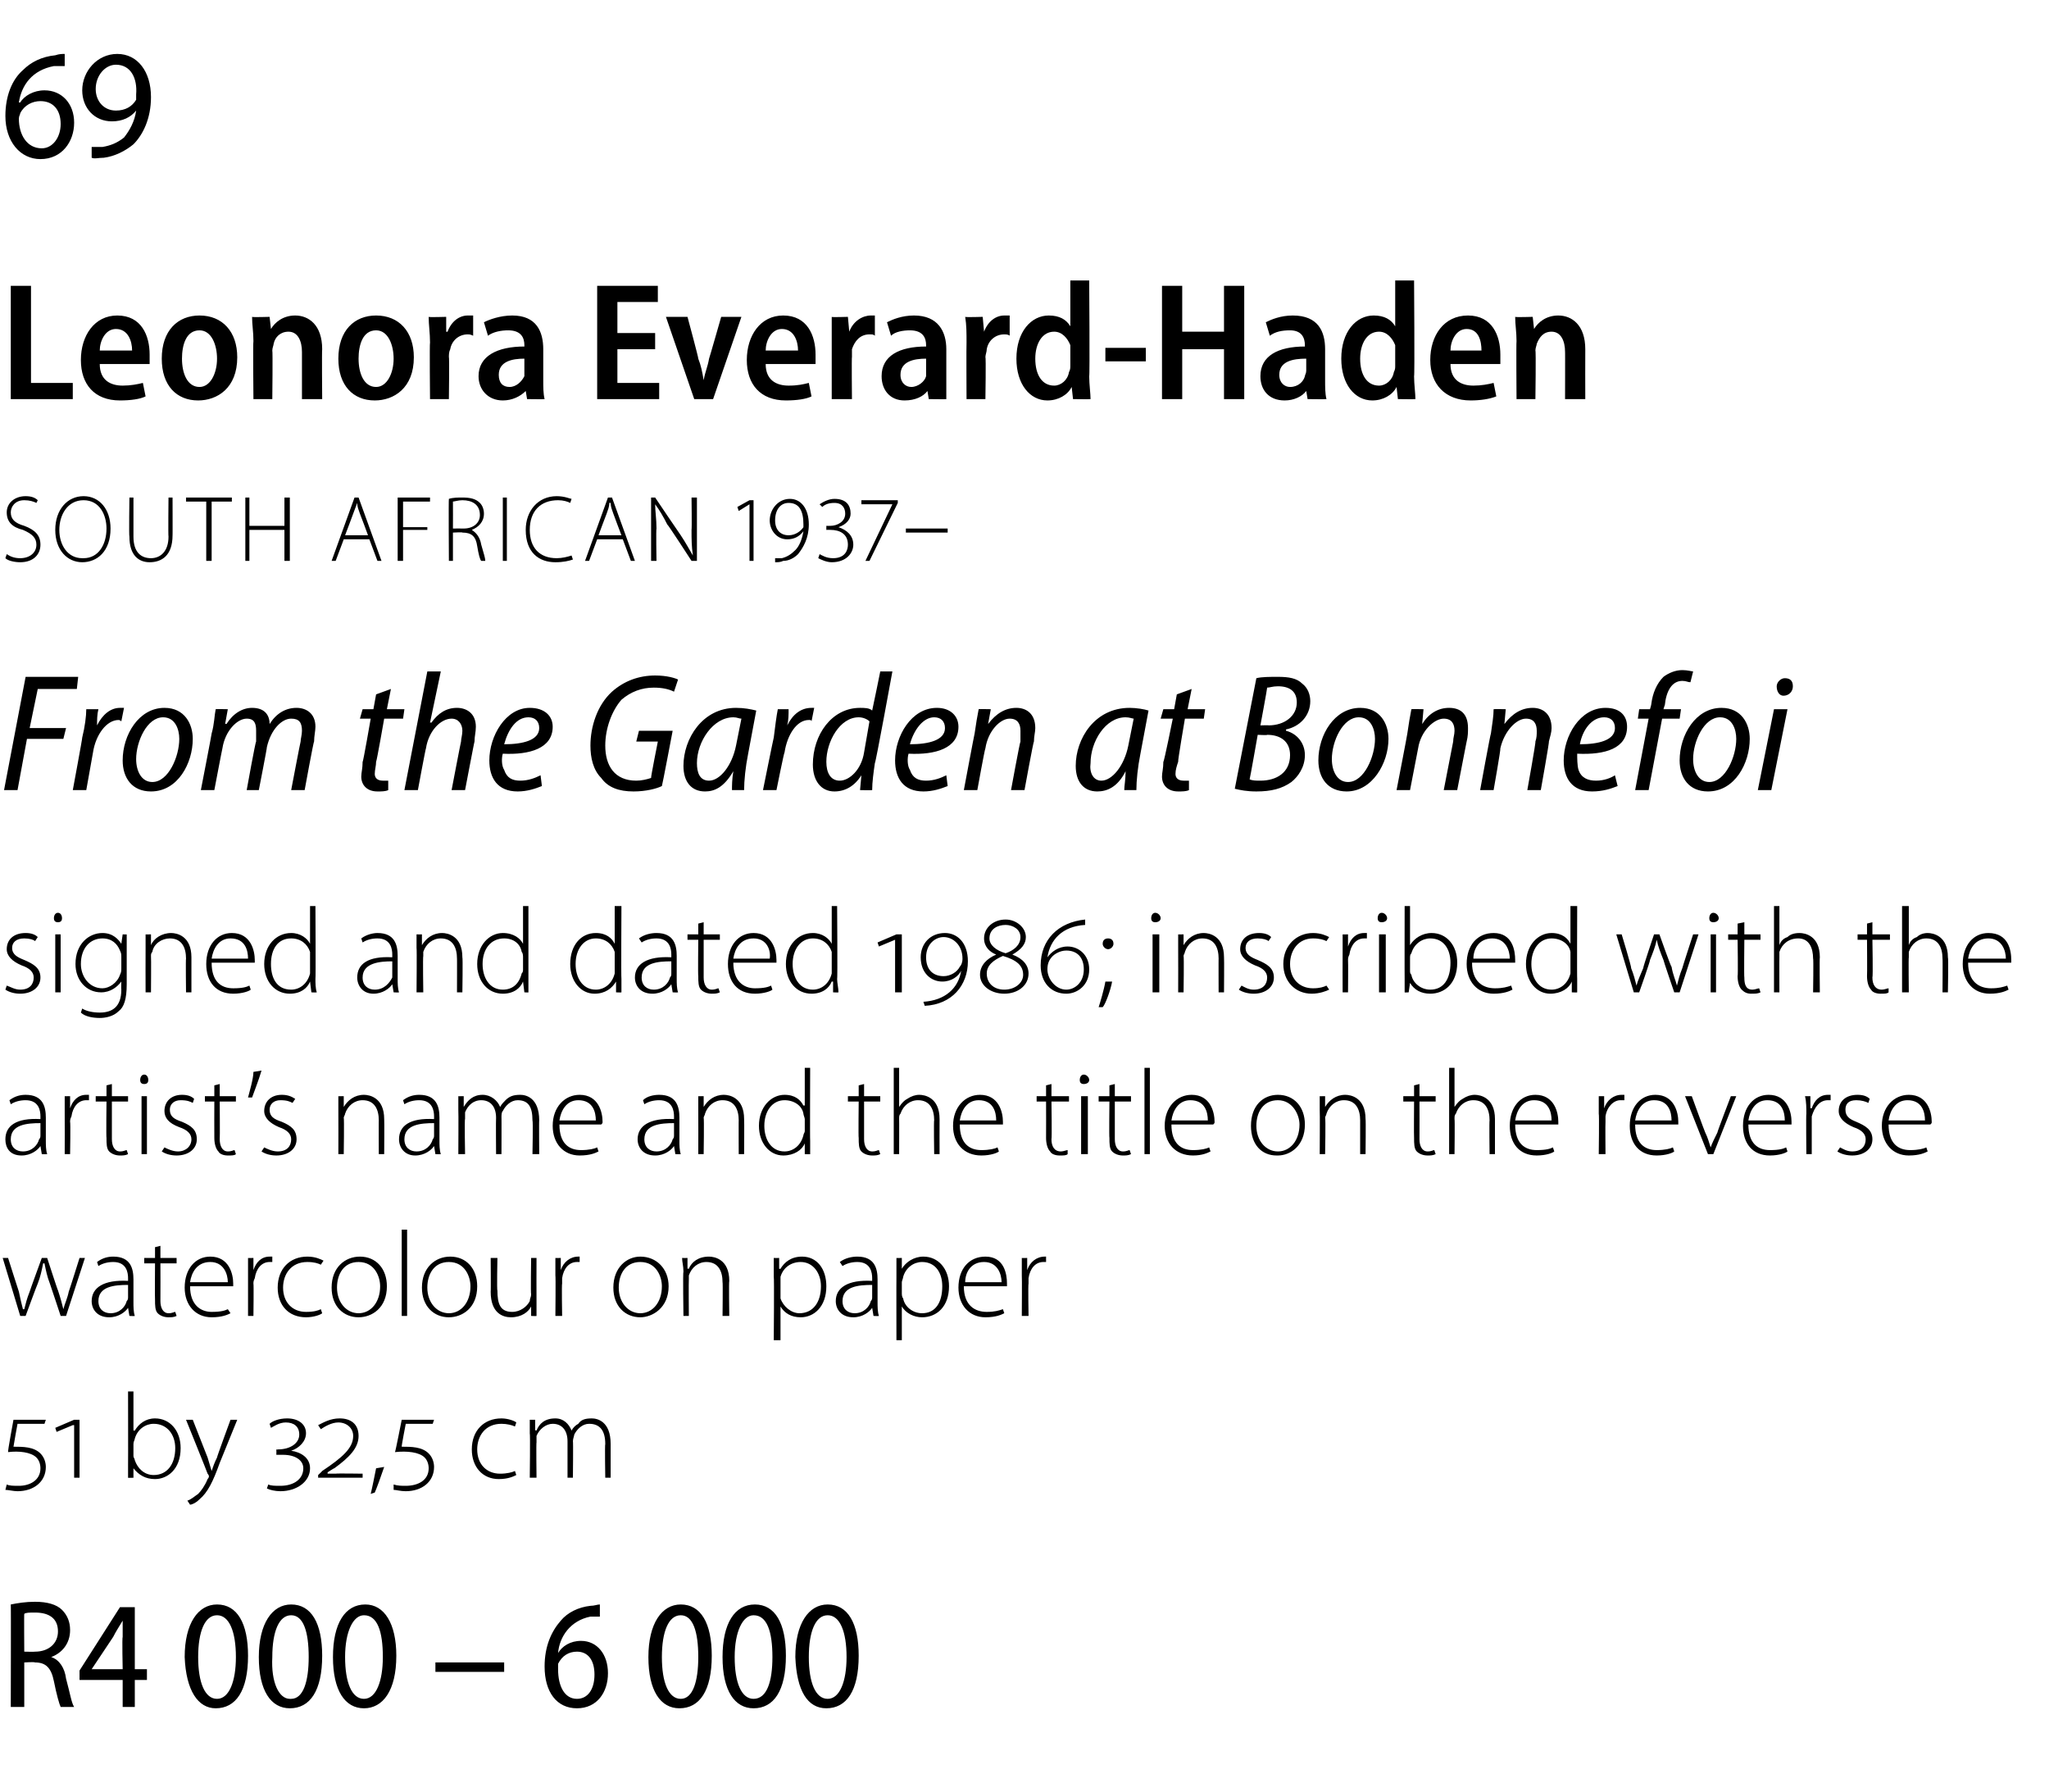 <?xml version="1.0" standalone="no"?><!DOCTYPE svg PUBLIC "-//W3C//DTD SVG 1.1//EN" "http://www.w3.org/Graphics/SVG/1.1/DTD/svg11.dtd"><svg xmlns="http://www.w3.org/2000/svg" version="1.1" width="152px" height="132.9px" viewBox="0 -3 152 132.9" style="top:-3px">  <desc>69 Leonora Everard-Haden SOUTH AFRICAN 1937 From the Garden at Bonnefoi signed and dated 1986; inscribed with the ar</desc>  <defs/>  <g id="Polygon76280">    <path d="M 0.8 116 C 1.3 115.9 1.9 115.8 2.6 115.8 C 3.5 115.8 4.2 116 4.6 116.4 C 5 116.8 5.2 117.3 5.2 117.9 C 5.2 118.9 4.6 119.6 3.8 119.9 C 3.8 119.9 3.8 119.9 3.8 119.9 C 4.4 120.1 4.8 120.7 4.9 121.5 C 5.2 122.6 5.3 123.3 5.5 123.6 C 5.5 123.6 4.5 123.6 4.5 123.6 C 4.4 123.4 4.2 122.7 4 121.7 C 3.8 120.7 3.4 120.3 2.6 120.3 C 2.55 120.25 1.8 120.3 1.8 120.3 L 1.8 123.6 L 0.8 123.6 C 0.8 123.6 0.82 115.98 0.8 116 Z M 1.8 119.5 C 1.8 119.5 2.61 119.52 2.6 119.5 C 3.6 119.5 4.3 118.9 4.3 118 C 4.3 117 3.6 116.6 2.6 116.6 C 2.2 116.6 1.9 116.6 1.8 116.7 C 1.78 116.66 1.8 119.5 1.8 119.5 Z M 9.1 123.6 L 9.1 121.6 L 5.9 121.6 L 5.9 120.9 L 8.9 116.2 L 10 116.2 L 10 120.8 L 10.9 120.8 L 10.9 121.6 L 10 121.6 L 10 123.6 L 9.1 123.6 Z M 9.1 120.8 C 9.1 120.8 9.05 118.43 9.1 118.4 C 9.1 118 9.1 117.6 9.1 117.2 C 9.1 117.2 9.1 117.2 9.1 117.2 C 8.8 117.7 8.6 118 8.4 118.4 C 8.43 118.36 6.8 120.8 6.8 120.8 L 6.8 120.8 L 9.1 120.8 Z M 16 123.7 C 14.7 123.7 13.8 122.4 13.7 119.9 C 13.7 117.4 14.7 116 16.1 116 C 17.6 116 18.4 117.4 18.4 119.8 C 18.4 122.4 17.5 123.7 16 123.7 C 16 123.7 16 123.7 16 123.7 Z M 16.1 123 C 17 123 17.5 121.7 17.5 119.9 C 17.5 118 17 116.8 16.1 116.8 C 15.2 116.8 14.7 118 14.7 119.9 C 14.7 121.8 15.2 123 16.1 123 C 16.1 123 16.1 123 16.1 123 Z M 21.5 123.7 C 20.1 123.7 19.2 122.4 19.2 119.9 C 19.2 117.4 20.2 116 21.6 116 C 23.1 116 23.9 117.4 23.9 119.8 C 23.9 122.4 23 123.7 21.5 123.7 C 21.5 123.7 21.5 123.7 21.5 123.7 Z M 21.6 123 C 22.5 123 22.9 121.7 22.9 119.9 C 22.9 118 22.5 116.8 21.6 116.8 C 20.7 116.8 20.2 118 20.2 119.9 C 20.1 121.8 20.7 123 21.5 123 C 21.5 123 21.6 123 21.6 123 Z M 27 123.7 C 25.6 123.7 24.7 122.4 24.7 119.9 C 24.7 117.4 25.6 116 27.1 116 C 28.5 116 29.4 117.4 29.4 119.8 C 29.4 122.4 28.4 123.7 27 123.7 C 27 123.7 27 123.7 27 123.7 Z M 27 123 C 27.9 123 28.4 121.7 28.4 119.9 C 28.4 118 28 116.8 27 116.8 C 26.2 116.8 25.6 118 25.6 119.9 C 25.6 121.8 26.1 123 27 123 C 27 123 27 123 27 123 Z M 37.4 120.3 L 37.4 121 L 32.3 121 L 32.3 120.3 L 37.4 120.3 Z M 44.5 116.9 C 44.3 116.9 44 116.9 43.8 116.9 C 42.3 117.2 41.5 118.4 41.4 119.6 C 41.4 119.6 41.4 119.6 41.4 119.6 C 41.7 119.1 42.3 118.7 43.1 118.7 C 44.3 118.7 45.1 119.7 45.1 121.1 C 45.1 122.5 44.3 123.7 42.8 123.7 C 41.3 123.7 40.4 122.5 40.4 120.6 C 40.4 119.1 40.9 118 41.6 117.2 C 42.1 116.6 42.9 116.2 43.8 116.1 C 44.1 116.1 44.3 116 44.5 116 C 44.5 116 44.5 116.9 44.5 116.9 Z M 42.8 123 C 43.6 123 44.1 122.3 44.1 121.2 C 44.1 120.1 43.6 119.5 42.8 119.5 C 42.2 119.5 41.7 119.8 41.4 120.4 C 41.4 120.5 41.4 120.6 41.4 120.8 C 41.4 122.1 41.9 123 42.8 123 C 42.8 123 42.8 123 42.8 123 Z M 50.4 123.7 C 49 123.7 48.1 122.4 48.1 119.9 C 48.1 117.4 49.1 116 50.5 116 C 52 116 52.8 117.4 52.8 119.8 C 52.8 122.4 51.9 123.7 50.4 123.7 C 50.4 123.7 50.4 123.7 50.4 123.7 Z M 50.5 123 C 51.4 123 51.8 121.7 51.8 119.9 C 51.8 118 51.4 116.8 50.5 116.8 C 49.6 116.8 49.1 118 49.1 119.9 C 49.1 121.8 49.6 123 50.5 123 C 50.5 123 50.5 123 50.5 123 Z M 55.9 123.7 C 54.5 123.7 53.6 122.4 53.6 119.9 C 53.6 117.4 54.5 116 56 116 C 57.5 116 58.3 117.4 58.3 119.8 C 58.3 122.4 57.4 123.7 55.9 123.7 C 55.9 123.7 55.9 123.7 55.9 123.7 Z M 55.9 123 C 56.9 123 57.3 121.7 57.3 119.9 C 57.3 118 56.9 116.8 55.9 116.8 C 55.1 116.8 54.5 118 54.5 119.9 C 54.5 121.8 55 123 55.9 123 C 55.9 123 55.9 123 55.9 123 Z M 61.3 123.7 C 59.9 123.7 59.1 122.4 59 119.9 C 59 117.4 60 116 61.4 116 C 62.9 116 63.7 117.4 63.7 119.8 C 63.7 122.4 62.8 123.7 61.3 123.7 C 61.3 123.7 61.3 123.7 61.3 123.7 Z M 61.4 123 C 62.3 123 62.8 121.7 62.8 119.9 C 62.8 118 62.3 116.8 61.4 116.8 C 60.5 116.8 60 118 60 119.9 C 60 121.8 60.5 123 61.4 123 C 61.4 123 61.4 123 61.4 123 Z " stroke="none" fill="#000"/>  </g>  <g id="Polygon76279">    <path d="M 0.5 107.1 C 0.7 107.2 1 107.2 1.4 107.2 C 2.2 107.2 3 106.8 3 105.9 C 3 105.6 2.9 105.3 2.7 105.1 C 2.3 104.7 1.4 104.6 0.6 104.7 C 0.56 104.66 1 102.3 1 102.3 L 3.4 102.3 L 3.3 102.6 L 1.3 102.6 C 1.3 102.6 0.99 104.29 1 104.3 C 1.7 104.3 2.5 104.3 3 104.8 C 3.3 105.1 3.4 105.5 3.4 105.8 C 3.4 106.9 2.5 107.6 1.3 107.6 C 1 107.6 0.6 107.5 0.4 107.5 C 0.4 107.5 0.5 107.1 0.5 107.1 Z M 5.5 106.6 L 5.5 102.7 L 5.4 102.7 L 4.2 103.2 L 4.1 102.9 L 5.5 102.3 L 5.9 102.3 L 5.9 106.6 L 5.5 106.6 Z M 9.5 100.2 L 9.9 100.2 L 9.9 103.1 C 9.9 103.1 9.96 103.11 10 103.1 C 10.3 102.6 10.8 102.2 11.5 102.2 C 12.6 102.2 13.4 103.1 13.4 104.4 C 13.4 106 12.4 106.7 11.5 106.7 C 10.8 106.7 10.3 106.4 9.9 105.9 C 9.92 105.85 9.9 105.9 9.9 105.9 L 9.9 106.6 C 9.9 106.6 9.48 106.62 9.5 106.6 C 9.5 106.3 9.5 105.9 9.5 105.6 C 9.51 105.62 9.5 100.2 9.5 100.2 Z M 9.9 105 C 9.9 105.1 10 105.2 10 105.3 C 10.2 105.9 10.7 106.4 11.4 106.4 C 12.4 106.4 13 105.6 13 104.4 C 13 103.4 12.4 102.6 11.4 102.6 C 10.8 102.6 10.2 103 10 103.7 C 10 103.8 9.9 103.9 9.9 104.1 C 9.9 104.1 9.9 105 9.9 105 Z M 14.3 102.3 C 14.3 102.3 15.41 105.13 15.4 105.1 C 15.5 105.4 15.6 105.8 15.7 106.1 C 15.7 106.1 15.7 106.1 15.7 106.1 C 15.8 105.8 15.9 105.5 16.1 105.1 C 16.07 105.1 17.1 102.3 17.1 102.3 L 17.6 102.3 C 17.6 102.3 16.29 105.53 16.3 105.5 C 15.8 106.9 15.4 107.7 14.8 108.2 C 14.5 108.5 14.2 108.6 14.1 108.6 C 14.1 108.6 13.9 108.3 13.9 108.3 C 14.2 108.2 14.4 108 14.7 107.8 C 14.9 107.6 15.2 107.2 15.4 106.7 C 15.5 106.6 15.5 106.5 15.5 106.5 C 15.5 106.5 15.5 106.4 15.4 106.3 C 15.42 106.31 13.8 102.3 13.8 102.3 L 14.3 102.3 Z M 19.9 107.1 C 20.1 107.2 20.4 107.2 20.8 107.2 C 21.8 107.2 22.5 106.7 22.5 105.9 C 22.5 105.3 21.9 104.9 21 104.9 C 20.8 104.9 20.6 104.9 20.5 104.9 C 20.51 104.9 20.5 104.5 20.5 104.5 C 20.5 104.5 20.61 104.53 20.6 104.5 C 21.6 104.5 22.2 104 22.2 103.4 C 22.2 102.8 21.8 102.5 21.2 102.5 C 20.7 102.5 20.3 102.8 20.1 102.9 C 20.1 102.9 20 102.6 20 102.6 C 20.2 102.4 20.7 102.2 21.3 102.2 C 22.1 102.2 22.7 102.6 22.7 103.3 C 22.7 103.9 22.2 104.4 21.6 104.6 C 21.6 104.6 21.6 104.6 21.6 104.6 C 22.3 104.7 23 105.1 23 105.9 C 23 106.9 22 107.6 20.8 107.6 C 20.4 107.6 20 107.5 19.8 107.4 C 19.8 107.4 19.9 107.1 19.9 107.1 Z M 23.6 106.6 L 23.6 106.4 C 23.6 106.4 23.92 106.1 23.9 106.1 C 25.4 105.1 26.2 104.4 26.2 103.5 C 26.2 102.9 25.7 102.5 25.1 102.5 C 24.6 102.5 24.1 102.8 23.8 103 C 23.8 103 23.6 102.7 23.6 102.7 C 24 102.5 24.5 102.2 25.2 102.2 C 26 102.2 26.6 102.6 26.6 103.5 C 26.6 104.4 25.9 105.1 24.8 105.9 C 24.82 105.86 24.3 106.2 24.3 106.2 C 24.3 106.2 24.31 106.27 24.3 106.3 C 24.5 106.3 24.7 106.3 24.9 106.3 C 24.91 106.27 26.9 106.3 26.9 106.3 L 26.9 106.6 L 23.6 106.6 Z M 27.5 107.8 C 27.6 107.4 27.8 106.4 27.9 105.9 C 27.9 105.9 28.5 105.8 28.5 105.8 C 28.3 106.4 27.9 107.5 27.8 107.7 C 27.8 107.7 27.5 107.8 27.5 107.8 Z M 29.2 107.1 C 29.5 107.2 29.8 107.2 30.1 107.2 C 31 107.2 31.8 106.8 31.8 105.9 C 31.8 105.6 31.7 105.3 31.5 105.1 C 31.1 104.7 30.2 104.6 29.3 104.7 C 29.34 104.66 29.8 102.3 29.8 102.3 L 32.2 102.3 L 32.1 102.6 L 30.1 102.6 C 30.1 102.6 29.77 104.29 29.8 104.3 C 30.5 104.3 31.3 104.3 31.8 104.8 C 32.1 105.1 32.2 105.5 32.2 105.8 C 32.2 106.9 31.3 107.6 30.1 107.6 C 29.7 107.6 29.4 107.5 29.2 107.5 C 29.2 107.5 29.2 107.1 29.2 107.1 Z M 38.3 106.4 C 38.1 106.5 37.7 106.7 37 106.7 C 35.8 106.7 35 105.8 35 104.5 C 35 103.1 35.9 102.2 37.2 102.2 C 37.7 102.2 38.2 102.4 38.3 102.5 C 38.3 102.5 38.2 102.8 38.2 102.8 C 38 102.7 37.6 102.6 37.2 102.6 C 36 102.6 35.4 103.5 35.4 104.5 C 35.4 105.6 36.1 106.3 37.1 106.3 C 37.6 106.3 38 106.2 38.2 106.1 C 38.2 106.1 38.3 106.4 38.3 106.4 Z M 39.3 103.3 C 39.3 102.9 39.3 102.6 39.3 102.3 C 39.3 102.31 39.7 102.3 39.7 102.3 L 39.7 103.1 C 39.7 103.1 39.75 103.06 39.8 103.1 C 40 102.6 40.4 102.2 41.2 102.2 C 41.8 102.2 42.2 102.6 42.4 103.1 C 42.4 103.1 42.4 103.1 42.4 103.1 C 42.5 102.9 42.7 102.7 42.9 102.6 C 43.1 102.3 43.4 102.2 43.9 102.2 C 44.3 102.2 45.3 102.4 45.3 104.1 C 45.3 104.08 45.3 106.6 45.3 106.6 L 44.9 106.6 C 44.9 106.6 44.86 104.11 44.9 104.1 C 44.9 103.1 44.5 102.6 43.7 102.6 C 43.2 102.6 42.8 103 42.6 103.4 C 42.6 103.5 42.5 103.7 42.5 103.9 C 42.53 103.85 42.5 106.6 42.5 106.6 L 42.1 106.6 C 42.1 106.6 42.1 103.92 42.1 103.9 C 42.1 103.1 41.7 102.6 41 102.6 C 40.5 102.6 40 103 39.8 103.5 C 39.8 103.7 39.8 103.8 39.8 104 C 39.77 103.96 39.8 106.6 39.8 106.6 L 39.3 106.6 C 39.3 106.6 39.34 103.34 39.3 103.3 Z " stroke="none" fill="#000"/>  </g>  <g id="Polygon76278">    <path d="M 0.6 90.3 C 0.6 90.3 1.38 92.76 1.4 92.8 C 1.5 93.3 1.6 93.7 1.7 94.1 C 1.7 94.1 1.8 94.1 1.8 94.1 C 1.9 93.7 2 93.3 2.2 92.8 C 2.2 92.76 3.1 90.3 3.1 90.3 L 3.5 90.3 C 3.5 90.3 4.29 92.74 4.3 92.7 C 4.5 93.3 4.6 93.7 4.7 94.1 C 4.7 94.1 4.7 94.1 4.7 94.1 C 4.8 93.7 5 93.3 5.1 92.8 C 5.13 92.75 5.9 90.3 5.9 90.3 L 6.3 90.3 L 4.9 94.6 L 4.5 94.6 C 4.5 94.6 3.71 92.21 3.7 92.2 C 3.5 91.7 3.4 91.2 3.3 90.7 C 3.3 90.7 3.2 90.7 3.2 90.7 C 3.1 91.2 3 91.7 2.8 92.2 C 2.77 92.23 1.9 94.6 1.9 94.6 L 1.5 94.6 L 0.2 90.3 L 0.6 90.3 Z M 9.9 93.6 C 9.9 93.9 9.9 94.3 10 94.6 C 9.98 94.62 9.6 94.6 9.6 94.6 L 9.5 94 C 9.5 94 9.5 94 9.5 94 C 9.3 94.3 8.8 94.7 8.1 94.7 C 7.2 94.7 6.8 94.1 6.8 93.5 C 6.8 92.5 7.7 91.9 9.5 92 C 9.5 92 9.5 91.8 9.5 91.8 C 9.5 91.4 9.4 90.6 8.4 90.6 C 8 90.6 7.6 90.7 7.3 90.9 C 7.3 90.9 7.2 90.6 7.2 90.6 C 7.6 90.3 8 90.2 8.4 90.2 C 9.7 90.2 9.9 91.1 9.9 91.9 C 9.9 91.9 9.9 93.6 9.9 93.6 Z M 9.5 92.3 C 8.5 92.3 7.3 92.4 7.3 93.5 C 7.3 94.1 7.7 94.4 8.2 94.4 C 8.9 94.4 9.3 93.9 9.4 93.5 C 9.5 93.4 9.5 93.3 9.5 93.2 C 9.5 93.2 9.5 92.3 9.5 92.3 Z M 11.9 89.4 L 11.9 90.3 L 13.1 90.3 L 13.1 90.7 L 11.9 90.7 C 11.9 90.7 11.91 93.46 11.9 93.5 C 11.9 94 12.1 94.4 12.5 94.4 C 12.8 94.4 12.9 94.3 13 94.3 C 13 94.3 13.1 94.6 13.1 94.6 C 12.9 94.7 12.7 94.7 12.5 94.7 C 12.2 94.7 11.9 94.6 11.7 94.4 C 11.5 94.2 11.5 93.8 11.5 93.4 C 11.48 93.38 11.5 90.7 11.5 90.7 L 10.7 90.7 L 10.7 90.3 L 11.5 90.3 L 11.5 89.5 L 11.9 89.4 Z M 14.1 92.4 C 14.1 93.8 14.9 94.3 15.7 94.3 C 16.4 94.3 16.7 94.2 16.9 94.1 C 16.9 94.1 17.1 94.4 17.1 94.4 C 16.9 94.5 16.5 94.7 15.7 94.7 C 14.5 94.7 13.7 93.8 13.7 92.5 C 13.7 91.1 14.5 90.2 15.6 90.2 C 17 90.2 17.3 91.5 17.3 92.2 C 17.3 92.3 17.3 92.3 17.3 92.4 C 17.3 92.4 14.1 92.4 14.1 92.4 Z M 16.9 92.1 C 16.9 91.5 16.6 90.6 15.6 90.6 C 14.6 90.6 14.2 91.4 14.1 92.1 C 14.1 92.1 16.9 92.1 16.9 92.1 Z M 18.4 91.6 C 18.4 91.2 18.4 90.7 18.4 90.3 C 18.36 90.31 18.8 90.3 18.8 90.3 L 18.8 91.2 C 18.8 91.2 18.8 91.18 18.8 91.2 C 19 90.6 19.4 90.2 20 90.2 C 20.1 90.2 20.2 90.2 20.2 90.2 C 20.2 90.2 20.2 90.6 20.2 90.6 C 20.1 90.6 20.1 90.6 20 90.6 C 19.4 90.6 19 91.1 18.9 91.8 C 18.8 92 18.8 92.1 18.8 92.2 C 18.83 92.24 18.8 94.6 18.8 94.6 L 18.4 94.6 C 18.4 94.6 18.4 91.6 18.4 91.6 Z M 23.9 94.4 C 23.8 94.5 23.3 94.7 22.7 94.7 C 21.4 94.7 20.6 93.8 20.6 92.5 C 20.6 91.1 21.5 90.2 22.8 90.2 C 23.4 90.2 23.8 90.4 24 90.5 C 24 90.5 23.8 90.8 23.8 90.8 C 23.6 90.7 23.3 90.6 22.8 90.6 C 21.6 90.6 21 91.5 21 92.5 C 21 93.6 21.7 94.3 22.7 94.3 C 23.3 94.3 23.6 94.2 23.8 94.1 C 23.8 94.1 23.9 94.4 23.9 94.4 Z M 26.6 94.7 C 25.5 94.7 24.6 93.9 24.6 92.5 C 24.6 91 25.6 90.2 26.7 90.2 C 27.9 90.2 28.7 91.1 28.7 92.4 C 28.7 94 27.6 94.7 26.6 94.7 C 26.6 94.7 26.6 94.7 26.6 94.7 Z M 26.6 94.4 C 27.5 94.4 28.2 93.6 28.2 92.4 C 28.2 91.7 27.8 90.6 26.6 90.6 C 25.5 90.6 25 91.5 25 92.5 C 25 93.6 25.7 94.4 26.6 94.4 C 26.6 94.4 26.6 94.4 26.6 94.4 Z M 29.8 88.2 L 30.2 88.2 L 30.2 94.6 L 29.8 94.6 L 29.8 88.2 Z M 33.3 94.7 C 32.2 94.7 31.3 93.9 31.3 92.5 C 31.3 91 32.3 90.2 33.4 90.2 C 34.6 90.2 35.4 91.1 35.4 92.4 C 35.4 94 34.3 94.7 33.3 94.7 C 33.3 94.7 33.3 94.7 33.3 94.7 Z M 33.3 94.4 C 34.2 94.4 34.9 93.6 34.9 92.4 C 34.9 91.7 34.5 90.6 33.3 90.6 C 32.2 90.6 31.7 91.5 31.7 92.5 C 31.7 93.6 32.4 94.4 33.3 94.4 C 33.3 94.4 33.3 94.4 33.3 94.4 Z M 39.8 93.6 C 39.8 93.9 39.8 94.3 39.8 94.6 C 39.82 94.62 39.4 94.6 39.4 94.6 L 39.4 93.9 C 39.4 93.9 39.38 93.85 39.4 93.9 C 39.2 94.3 38.7 94.7 37.9 94.7 C 37.3 94.7 36.4 94.4 36.4 92.8 C 36.42 92.82 36.4 90.3 36.4 90.3 L 36.9 90.3 C 36.9 90.3 36.85 92.74 36.9 92.7 C 36.9 93.7 37.1 94.3 38 94.3 C 38.6 94.3 39.1 93.9 39.3 93.5 C 39.3 93.3 39.4 93.2 39.4 93 C 39.36 93 39.4 90.3 39.4 90.3 L 39.8 90.3 C 39.8 90.3 39.79 93.57 39.8 93.6 Z M 41.2 91.6 C 41.2 91.2 41.2 90.7 41.2 90.3 C 41.19 90.31 41.6 90.3 41.6 90.3 L 41.6 91.2 C 41.6 91.2 41.63 91.18 41.6 91.2 C 41.8 90.6 42.3 90.2 42.9 90.2 C 42.9 90.2 43 90.2 43 90.2 C 43 90.2 43 90.6 43 90.6 C 43 90.6 42.9 90.6 42.8 90.6 C 42.2 90.6 41.8 91.1 41.7 91.8 C 41.7 92 41.7 92.1 41.7 92.2 C 41.66 92.24 41.7 94.6 41.7 94.6 L 41.2 94.6 C 41.2 94.6 41.23 91.6 41.2 91.6 Z M 47.5 94.7 C 46.4 94.7 45.5 93.9 45.5 92.5 C 45.5 91 46.5 90.2 47.5 90.2 C 48.7 90.2 49.6 91.1 49.6 92.4 C 49.6 94 48.4 94.7 47.5 94.7 C 47.5 94.7 47.5 94.7 47.5 94.7 Z M 47.5 94.4 C 48.4 94.4 49.1 93.6 49.1 92.4 C 49.1 91.7 48.7 90.6 47.5 90.6 C 46.4 90.6 45.9 91.5 45.9 92.5 C 45.9 93.6 46.6 94.4 47.5 94.4 C 47.5 94.4 47.5 94.4 47.5 94.4 Z M 50.7 91.3 C 50.7 90.9 50.6 90.6 50.6 90.3 C 50.62 90.31 51 90.3 51 90.3 L 51 91.1 C 51 91.1 51.06 91.08 51.1 91.1 C 51.3 90.6 51.8 90.2 52.6 90.2 C 53 90.2 54.1 90.4 54.1 92 C 54.06 92.03 54.1 94.6 54.1 94.6 L 53.6 94.6 C 53.6 94.6 53.63 92.07 53.6 92.1 C 53.6 91.3 53.3 90.6 52.4 90.6 C 51.8 90.6 51.3 91 51.1 91.6 C 51.1 91.7 51.1 91.8 51.1 91.9 C 51.08 91.94 51.1 94.6 51.1 94.6 L 50.7 94.6 C 50.7 94.6 50.65 91.34 50.7 91.3 Z M 57.4 91.7 C 57.4 91.1 57.4 90.7 57.4 90.3 C 57.4 90.31 57.8 90.3 57.8 90.3 L 57.8 91.1 C 57.8 91.1 57.86 91.12 57.9 91.1 C 58.2 90.6 58.7 90.2 59.5 90.2 C 60.6 90.2 61.3 91.1 61.3 92.4 C 61.3 93.9 60.4 94.7 59.4 94.7 C 58.7 94.7 58.2 94.4 57.9 93.9 C 57.89 93.92 57.9 93.9 57.9 93.9 L 57.9 96.4 L 57.4 96.4 C 57.4 96.4 57.44 91.68 57.4 91.7 Z M 57.9 92.9 C 57.9 93 57.9 93.2 57.9 93.3 C 58.1 93.9 58.7 94.4 59.3 94.4 C 60.3 94.4 60.9 93.6 60.9 92.4 C 60.9 91.4 60.3 90.6 59.4 90.6 C 58.7 90.6 58.1 91 57.9 91.7 C 57.9 91.8 57.9 92 57.9 92.1 C 57.9 92.1 57.9 92.9 57.9 92.9 Z M 65.1 93.6 C 65.1 93.9 65.1 94.3 65.2 94.6 C 65.17 94.62 64.8 94.6 64.8 94.6 L 64.7 94 C 64.7 94 64.69 94 64.7 94 C 64.5 94.3 64 94.7 63.3 94.7 C 62.4 94.7 62 94.1 62 93.5 C 62 92.5 62.9 91.9 64.7 92 C 64.7 92 64.7 91.8 64.7 91.8 C 64.7 91.4 64.6 90.6 63.6 90.6 C 63.2 90.6 62.8 90.7 62.5 90.9 C 62.5 90.9 62.3 90.6 62.3 90.6 C 62.7 90.3 63.2 90.2 63.6 90.2 C 64.9 90.2 65.1 91.1 65.1 91.9 C 65.1 91.9 65.1 93.6 65.1 93.6 Z M 64.7 92.3 C 63.7 92.3 62.5 92.4 62.5 93.5 C 62.5 94.1 62.9 94.4 63.4 94.4 C 64.1 94.4 64.5 93.9 64.6 93.5 C 64.7 93.4 64.7 93.3 64.7 93.2 C 64.7 93.2 64.7 92.3 64.7 92.3 Z M 66.5 91.7 C 66.5 91.1 66.5 90.7 66.5 90.3 C 66.46 90.31 66.9 90.3 66.9 90.3 L 66.9 91.1 C 66.9 91.1 66.91 91.12 66.9 91.1 C 67.2 90.6 67.8 90.2 68.5 90.2 C 69.6 90.2 70.4 91.1 70.4 92.4 C 70.4 93.9 69.5 94.7 68.4 94.7 C 67.8 94.7 67.2 94.4 66.9 93.9 C 66.94 93.92 66.9 93.9 66.9 93.9 L 66.9 96.4 L 66.5 96.4 C 66.5 96.4 66.49 91.68 66.5 91.7 Z M 66.9 92.9 C 66.9 93 66.9 93.2 67 93.3 C 67.1 93.9 67.7 94.4 68.4 94.4 C 69.4 94.4 69.9 93.6 69.9 92.4 C 69.9 91.4 69.4 90.6 68.4 90.6 C 67.8 90.6 67.2 91 67 91.7 C 67 91.8 66.9 92 66.9 92.1 C 66.9 92.1 66.9 92.9 66.9 92.9 Z M 71.5 92.4 C 71.5 93.8 72.3 94.3 73.2 94.3 C 73.8 94.3 74.1 94.2 74.4 94.1 C 74.4 94.1 74.5 94.4 74.5 94.4 C 74.3 94.5 73.9 94.7 73.1 94.7 C 71.9 94.7 71.1 93.8 71.1 92.5 C 71.1 91.1 71.9 90.2 73.1 90.2 C 74.5 90.2 74.7 91.5 74.7 92.2 C 74.7 92.3 74.7 92.3 74.7 92.4 C 74.7 92.4 71.5 92.4 71.5 92.4 Z M 74.3 92.1 C 74.3 91.5 74 90.6 73 90.6 C 72 90.6 71.6 91.4 71.6 92.1 C 71.6 92.1 74.3 92.1 74.3 92.1 Z M 75.8 91.6 C 75.8 91.2 75.8 90.7 75.8 90.3 C 75.79 90.31 76.2 90.3 76.2 90.3 L 76.2 91.2 C 76.2 91.2 76.23 91.18 76.2 91.2 C 76.4 90.6 76.9 90.2 77.5 90.2 C 77.5 90.2 77.6 90.2 77.6 90.2 C 77.6 90.2 77.6 90.6 77.6 90.6 C 77.6 90.6 77.5 90.6 77.4 90.6 C 76.8 90.6 76.4 91.1 76.3 91.8 C 76.3 92 76.3 92.1 76.3 92.2 C 76.26 92.24 76.3 94.6 76.3 94.6 L 75.8 94.6 C 75.8 94.6 75.82 91.6 75.8 91.6 Z " stroke="none" fill="#000"/>  </g>  <g id="Polygon76277">    <path d="M 3.4 81.6 C 3.4 81.9 3.4 82.3 3.5 82.6 C 3.48 82.62 3.1 82.6 3.1 82.6 L 3 82 C 3 82 3.01 82 3 82 C 2.8 82.3 2.3 82.7 1.6 82.7 C 0.7 82.7 0.4 82.1 0.4 81.5 C 0.4 80.5 1.2 79.9 3 80 C 3 80 3 79.8 3 79.8 C 3 79.4 2.9 78.6 1.9 78.6 C 1.5 78.6 1.1 78.7 0.8 78.9 C 0.8 78.9 0.7 78.6 0.7 78.6 C 1.1 78.3 1.5 78.2 1.9 78.2 C 3.2 78.2 3.4 79.1 3.4 79.9 C 3.4 79.9 3.4 81.6 3.4 81.6 Z M 3 80.3 C 2 80.3 0.8 80.4 0.8 81.5 C 0.8 82.1 1.2 82.4 1.7 82.4 C 2.4 82.4 2.8 81.9 2.9 81.5 C 3 81.4 3 81.3 3 81.2 C 3 81.2 3 80.3 3 80.3 Z M 4.8 79.6 C 4.8 79.2 4.8 78.7 4.8 78.3 C 4.77 78.31 5.2 78.3 5.2 78.3 L 5.2 79.2 C 5.2 79.2 5.21 79.18 5.2 79.2 C 5.4 78.6 5.8 78.2 6.4 78.2 C 6.5 78.2 6.6 78.2 6.6 78.2 C 6.6 78.2 6.6 78.6 6.6 78.6 C 6.6 78.6 6.5 78.6 6.4 78.6 C 5.8 78.6 5.4 79.1 5.3 79.8 C 5.2 80 5.2 80.1 5.2 80.2 C 5.24 80.24 5.2 82.6 5.2 82.6 L 4.8 82.6 C 4.8 82.6 4.81 79.6 4.8 79.6 Z M 8.3 77.4 L 8.3 78.3 L 9.5 78.3 L 9.5 78.7 L 8.3 78.7 C 8.3 78.7 8.3 81.46 8.3 81.5 C 8.3 82 8.5 82.4 8.9 82.4 C 9.2 82.4 9.3 82.3 9.4 82.3 C 9.4 82.3 9.5 82.6 9.5 82.6 C 9.3 82.7 9.1 82.7 8.9 82.7 C 8.6 82.7 8.3 82.6 8.1 82.4 C 7.9 82.2 7.9 81.8 7.9 81.4 C 7.87 81.38 7.9 78.7 7.9 78.7 L 7.1 78.7 L 7.1 78.3 L 7.9 78.3 L 7.9 77.5 L 8.3 77.4 Z M 10.5 82.6 L 10.5 78.3 L 10.9 78.3 L 10.9 82.6 L 10.5 82.6 Z M 10.7 77.4 C 10.5 77.4 10.4 77.3 10.4 77.1 C 10.4 76.9 10.5 76.7 10.7 76.7 C 10.9 76.7 11 76.9 11 77.1 C 11 77.3 10.9 77.4 10.7 77.4 C 10.7 77.4 10.7 77.4 10.7 77.4 Z M 12.2 82.1 C 12.4 82.2 12.8 82.4 13.2 82.4 C 13.8 82.4 14.2 82 14.2 81.5 C 14.2 81.1 13.9 80.8 13.3 80.6 C 12.5 80.3 12.2 79.9 12.2 79.4 C 12.2 78.7 12.7 78.2 13.5 78.2 C 13.9 78.2 14.2 78.3 14.4 78.5 C 14.4 78.5 14.3 78.8 14.3 78.8 C 14.1 78.7 13.9 78.6 13.4 78.6 C 12.9 78.6 12.6 78.9 12.6 79.3 C 12.6 79.8 12.9 80 13.5 80.2 C 14.2 80.5 14.6 80.8 14.6 81.5 C 14.6 82.2 14 82.7 13.1 82.7 C 12.7 82.7 12.3 82.6 12 82.4 C 12 82.4 12.2 82.1 12.2 82.1 Z M 16.3 77.4 L 16.3 78.3 L 17.5 78.3 L 17.5 78.7 L 16.3 78.7 C 16.3 78.7 16.32 81.46 16.3 81.5 C 16.3 82 16.5 82.4 16.9 82.4 C 17.2 82.4 17.3 82.3 17.4 82.3 C 17.4 82.3 17.5 82.6 17.5 82.6 C 17.4 82.7 17.2 82.7 16.9 82.7 C 16.6 82.7 16.3 82.6 16.2 82.4 C 16 82.2 15.9 81.8 15.9 81.4 C 15.89 81.38 15.9 78.7 15.9 78.7 L 15.2 78.7 L 15.2 78.3 L 15.9 78.3 L 15.9 77.5 L 16.3 77.4 Z M 19.4 76.4 C 19.2 77.1 18.8 78.1 18.7 78.4 C 18.7 78.4 18.4 78.4 18.4 78.4 C 18.5 78 18.8 77 18.8 76.5 C 18.8 76.5 19.4 76.4 19.4 76.4 Z M 19.6 82.1 C 19.8 82.2 20.2 82.4 20.6 82.4 C 21.3 82.4 21.6 82 21.6 81.5 C 21.6 81.1 21.3 80.8 20.7 80.6 C 20 80.3 19.6 79.9 19.6 79.4 C 19.6 78.7 20.1 78.2 20.9 78.2 C 21.3 78.2 21.6 78.3 21.9 78.5 C 21.9 78.5 21.7 78.8 21.7 78.8 C 21.5 78.7 21.3 78.6 20.8 78.6 C 20.3 78.6 20 78.9 20 79.3 C 20 79.8 20.3 80 20.9 80.2 C 21.6 80.5 22 80.8 22 81.5 C 22 82.2 21.4 82.7 20.5 82.7 C 20.1 82.7 19.7 82.6 19.4 82.4 C 19.4 82.4 19.6 82.1 19.6 82.1 Z M 25.1 79.3 C 25.1 78.9 25.1 78.6 25.1 78.3 C 25.07 78.31 25.5 78.3 25.5 78.3 L 25.5 79.1 C 25.5 79.1 25.52 79.08 25.5 79.1 C 25.8 78.6 26.3 78.2 27 78.2 C 27.4 78.2 28.5 78.4 28.5 80 C 28.52 80.03 28.5 82.6 28.5 82.6 L 28.1 82.6 C 28.1 82.6 28.09 80.07 28.1 80.1 C 28.1 79.3 27.8 78.6 26.9 78.6 C 26.3 78.6 25.8 79 25.6 79.6 C 25.6 79.7 25.5 79.8 25.5 79.9 C 25.54 79.94 25.5 82.6 25.5 82.6 L 25.1 82.6 C 25.1 82.6 25.11 79.34 25.1 79.3 Z M 32.6 81.6 C 32.6 81.9 32.6 82.3 32.7 82.6 C 32.69 82.62 32.3 82.6 32.3 82.6 L 32.2 82 C 32.2 82 32.21 82 32.2 82 C 32 82.3 31.5 82.7 30.8 82.7 C 30 82.7 29.6 82.1 29.6 81.5 C 29.6 80.5 30.4 79.9 32.2 80 C 32.2 80 32.2 79.8 32.2 79.8 C 32.2 79.4 32.1 78.6 31.1 78.6 C 30.7 78.6 30.3 78.7 30 78.9 C 30 78.9 29.9 78.6 29.9 78.6 C 30.3 78.3 30.7 78.2 31.1 78.2 C 32.4 78.2 32.6 79.1 32.6 79.9 C 32.6 79.9 32.6 81.6 32.6 81.6 Z M 32.2 80.3 C 31.2 80.3 30 80.4 30 81.5 C 30 82.1 30.4 82.4 30.9 82.4 C 31.6 82.4 32 81.9 32.1 81.5 C 32.2 81.4 32.2 81.3 32.2 81.2 C 32.2 81.2 32.2 80.3 32.2 80.3 Z M 34 79.3 C 34 78.9 34 78.6 34 78.3 C 33.98 78.31 34.4 78.3 34.4 78.3 L 34.4 79.1 C 34.4 79.1 34.43 79.06 34.4 79.1 C 34.7 78.6 35.1 78.2 35.8 78.2 C 36.4 78.2 36.9 78.6 37.1 79.1 C 37.1 79.1 37.1 79.1 37.1 79.1 C 37.2 78.9 37.4 78.7 37.5 78.6 C 37.8 78.3 38.1 78.2 38.6 78.2 C 39 78.2 40 78.4 40 80.1 C 39.98 80.08 40 82.6 40 82.6 L 39.5 82.6 C 39.5 82.6 39.55 80.11 39.5 80.1 C 39.5 79.1 39.2 78.6 38.4 78.6 C 37.9 78.6 37.5 79 37.3 79.4 C 37.2 79.5 37.2 79.7 37.2 79.9 C 37.21 79.85 37.2 82.6 37.2 82.6 L 36.8 82.6 C 36.8 82.6 36.78 79.92 36.8 79.9 C 36.8 79.1 36.4 78.6 35.7 78.6 C 35.1 78.6 34.7 79 34.5 79.5 C 34.5 79.7 34.5 79.8 34.5 80 C 34.45 79.96 34.5 82.6 34.5 82.6 L 34 82.6 C 34 82.6 34.02 79.34 34 79.3 Z M 41.5 80.4 C 41.5 81.8 42.2 82.3 43.1 82.3 C 43.7 82.3 44.1 82.2 44.3 82.1 C 44.3 82.1 44.4 82.4 44.4 82.4 C 44.2 82.5 43.8 82.7 43 82.7 C 41.8 82.7 41 81.8 41 80.5 C 41 79.1 41.9 78.2 43 78.2 C 44.4 78.2 44.7 79.5 44.7 80.2 C 44.7 80.3 44.7 80.3 44.6 80.4 C 44.6 80.4 41.5 80.4 41.5 80.4 Z M 44.2 80.1 C 44.2 79.5 44 78.6 42.9 78.6 C 42 78.6 41.6 79.4 41.5 80.1 C 41.5 80.1 44.2 80.1 44.2 80.1 Z M 50.4 81.6 C 50.4 81.9 50.4 82.3 50.5 82.6 C 50.48 82.62 50.1 82.6 50.1 82.6 L 50 82 C 50 82 50 82 50 82 C 49.8 82.3 49.3 82.7 48.6 82.7 C 47.7 82.7 47.3 82.1 47.3 81.5 C 47.3 80.5 48.2 79.9 50 80 C 50 80 50 79.8 50 79.8 C 50 79.4 49.9 78.6 48.9 78.6 C 48.5 78.6 48.1 78.7 47.8 78.9 C 47.8 78.9 47.7 78.6 47.7 78.6 C 48 78.3 48.5 78.2 48.9 78.2 C 50.2 78.2 50.4 79.1 50.4 79.9 C 50.4 79.9 50.4 81.6 50.4 81.6 Z M 50 80.3 C 49 80.3 47.8 80.4 47.8 81.5 C 47.8 82.1 48.2 82.4 48.7 82.4 C 49.4 82.4 49.8 81.9 49.9 81.5 C 50 81.4 50 81.3 50 81.2 C 50 81.2 50 80.3 50 80.3 Z M 51.8 79.3 C 51.8 78.9 51.8 78.6 51.8 78.3 C 51.78 78.31 52.2 78.3 52.2 78.3 L 52.2 79.1 C 52.2 79.1 52.23 79.08 52.2 79.1 C 52.5 78.6 53 78.2 53.7 78.2 C 54.1 78.2 55.2 78.4 55.2 80 C 55.22 80.03 55.2 82.6 55.2 82.6 L 54.8 82.6 C 54.8 82.6 54.79 80.07 54.8 80.1 C 54.8 79.3 54.5 78.6 53.6 78.6 C 53 78.6 52.5 79 52.3 79.6 C 52.3 79.7 52.2 79.8 52.2 79.9 C 52.24 79.94 52.2 82.6 52.2 82.6 L 51.8 82.6 C 51.8 82.6 51.81 79.34 51.8 79.3 Z M 60.1 76.2 C 60.1 76.2 60.08 81.63 60.1 81.6 C 60.1 81.9 60.1 82.3 60.1 82.6 C 60.12 82.62 59.7 82.6 59.7 82.6 L 59.7 81.8 C 59.7 81.8 59.68 81.81 59.7 81.8 C 59.5 82.3 58.9 82.7 58.1 82.7 C 57.1 82.7 56.3 81.8 56.3 80.5 C 56.3 79.1 57.2 78.2 58.2 78.2 C 59 78.2 59.4 78.6 59.6 79 C 59.63 78.97 59.7 79 59.7 79 L 59.7 76.2 L 60.1 76.2 Z M 59.7 80 C 59.7 79.9 59.6 79.7 59.6 79.6 C 59.5 79 58.9 78.6 58.2 78.6 C 57.3 78.6 56.7 79.4 56.7 80.5 C 56.7 81.5 57.2 82.4 58.2 82.4 C 58.8 82.4 59.4 82 59.6 81.2 C 59.6 81.1 59.7 81 59.7 80.9 C 59.7 80.9 59.7 80 59.7 80 Z M 64.1 77.4 L 64.1 78.3 L 65.3 78.3 L 65.3 78.7 L 64.1 78.7 C 64.1 78.7 64.1 81.46 64.1 81.5 C 64.1 82 64.3 82.4 64.7 82.4 C 65 82.4 65.1 82.3 65.2 82.3 C 65.2 82.3 65.3 82.6 65.3 82.6 C 65.1 82.7 64.9 82.7 64.7 82.7 C 64.4 82.7 64.1 82.6 63.9 82.4 C 63.7 82.2 63.7 81.8 63.7 81.4 C 63.67 81.38 63.7 78.7 63.7 78.7 L 62.9 78.7 L 62.9 78.3 L 63.7 78.3 L 63.7 77.5 L 64.1 77.4 Z M 66.3 76.2 L 66.7 76.2 L 66.7 79.1 C 66.7 79.1 66.73 79.08 66.7 79.1 C 66.9 78.8 67.1 78.6 67.3 78.5 C 67.6 78.3 67.9 78.2 68.2 78.2 C 68.6 78.2 69.7 78.4 69.7 80 C 69.69 80.02 69.7 82.6 69.7 82.6 L 69.3 82.6 C 69.3 82.6 69.26 80.07 69.3 80.1 C 69.3 79.3 69 78.6 68.1 78.6 C 67.5 78.6 67 79 66.8 79.6 C 66.7 79.7 66.7 79.8 66.7 80 C 66.71 79.99 66.7 82.6 66.7 82.6 L 66.3 82.6 L 66.3 76.2 Z M 71.2 80.4 C 71.2 81.8 71.9 82.3 72.8 82.3 C 73.4 82.3 73.8 82.2 74 82.1 C 74 82.1 74.1 82.4 74.1 82.4 C 74 82.5 73.5 82.7 72.8 82.7 C 71.5 82.7 70.7 81.8 70.7 80.5 C 70.7 79.1 71.6 78.2 72.7 78.2 C 74.1 78.2 74.4 79.5 74.4 80.2 C 74.4 80.3 74.4 80.3 74.4 80.4 C 74.4 80.4 71.2 80.4 71.2 80.4 Z M 73.9 80.1 C 73.9 79.5 73.7 78.6 72.6 78.6 C 71.7 78.6 71.3 79.4 71.2 80.1 C 71.2 80.1 73.9 80.1 73.9 80.1 Z M 78 77.4 L 78 78.3 L 79.3 78.3 L 79.3 78.7 L 78 78.7 C 78 78.7 78.04 81.46 78 81.5 C 78 82 78.2 82.4 78.7 82.4 C 78.9 82.4 79.1 82.3 79.2 82.3 C 79.2 82.3 79.2 82.6 79.2 82.6 C 79.1 82.7 78.9 82.7 78.6 82.7 C 78.3 82.7 78 82.6 77.9 82.4 C 77.7 82.2 77.6 81.8 77.6 81.4 C 77.61 81.38 77.6 78.7 77.6 78.7 L 76.9 78.7 L 76.9 78.3 L 77.6 78.3 L 77.6 77.5 L 78 77.4 Z M 80.2 82.6 L 80.2 78.3 L 80.7 78.3 L 80.7 82.6 L 80.2 82.6 Z M 80.4 77.4 C 80.2 77.4 80.1 77.3 80.1 77.1 C 80.1 76.9 80.2 76.7 80.4 76.7 C 80.6 76.7 80.8 76.9 80.8 77.1 C 80.8 77.3 80.6 77.4 80.4 77.4 C 80.4 77.4 80.4 77.4 80.4 77.4 Z M 82.7 77.4 L 82.7 78.3 L 83.9 78.3 L 83.9 78.7 L 82.7 78.7 C 82.7 78.7 82.7 81.46 82.7 81.5 C 82.7 82 82.9 82.4 83.3 82.4 C 83.6 82.4 83.7 82.3 83.8 82.3 C 83.8 82.3 83.9 82.6 83.9 82.6 C 83.7 82.7 83.5 82.7 83.3 82.7 C 83 82.7 82.7 82.6 82.5 82.4 C 82.3 82.2 82.3 81.8 82.3 81.4 C 82.27 81.38 82.3 78.7 82.3 78.7 L 81.5 78.7 L 81.5 78.3 L 82.3 78.3 L 82.3 77.5 L 82.7 77.4 Z M 84.9 76.2 L 85.3 76.2 L 85.3 82.6 L 84.9 82.6 L 84.9 76.2 Z M 86.9 80.4 C 86.9 81.8 87.6 82.3 88.5 82.3 C 89.1 82.3 89.5 82.2 89.7 82.1 C 89.7 82.1 89.8 82.4 89.8 82.4 C 89.6 82.5 89.2 82.7 88.5 82.7 C 87.2 82.7 86.4 81.8 86.4 80.5 C 86.4 79.1 87.3 78.2 88.4 78.2 C 89.8 78.2 90.1 79.5 90.1 80.2 C 90.1 80.3 90.1 80.3 90 80.4 C 90 80.4 86.9 80.4 86.9 80.4 Z M 89.6 80.1 C 89.6 79.5 89.4 78.6 88.3 78.6 C 87.4 78.6 87 79.4 86.9 80.1 C 86.9 80.1 89.6 80.1 89.6 80.1 Z M 94.7 82.7 C 93.6 82.7 92.8 81.9 92.8 80.5 C 92.8 79 93.7 78.2 94.8 78.2 C 96 78.2 96.8 79.1 96.8 80.4 C 96.8 82 95.7 82.7 94.8 82.7 C 94.8 82.7 94.7 82.7 94.7 82.7 Z M 94.8 82.4 C 95.7 82.4 96.4 81.6 96.4 80.4 C 96.4 79.7 95.9 78.6 94.8 78.6 C 93.7 78.6 93.2 79.5 93.2 80.5 C 93.2 81.6 93.9 82.4 94.8 82.4 C 94.8 82.4 94.8 82.4 94.8 82.4 Z M 97.9 79.3 C 97.9 78.9 97.9 78.6 97.9 78.3 C 97.88 78.31 98.3 78.3 98.3 78.3 L 98.3 79.1 C 98.3 79.1 98.33 79.08 98.3 79.1 C 98.6 78.6 99.1 78.2 99.8 78.2 C 100.2 78.2 101.3 78.4 101.3 80 C 101.33 80.03 101.3 82.6 101.3 82.6 L 100.9 82.6 C 100.9 82.6 100.9 80.07 100.9 80.1 C 100.9 79.3 100.6 78.6 99.7 78.6 C 99.1 78.6 98.6 79 98.4 79.6 C 98.4 79.7 98.3 79.8 98.3 79.9 C 98.35 79.94 98.3 82.6 98.3 82.6 L 97.9 82.6 C 97.9 82.6 97.92 79.34 97.9 79.3 Z M 105.3 77.4 L 105.3 78.3 L 106.5 78.3 L 106.5 78.7 L 105.3 78.7 C 105.3 78.7 105.31 81.46 105.3 81.5 C 105.3 82 105.5 82.4 105.9 82.4 C 106.2 82.4 106.3 82.3 106.4 82.3 C 106.4 82.3 106.5 82.6 106.5 82.6 C 106.3 82.7 106.1 82.7 105.9 82.7 C 105.6 82.7 105.3 82.6 105.1 82.4 C 104.9 82.2 104.9 81.8 104.9 81.4 C 104.88 81.38 104.9 78.7 104.9 78.7 L 104.1 78.7 L 104.1 78.3 L 104.9 78.3 L 104.9 77.5 L 105.3 77.4 Z M 107.5 76.2 L 107.9 76.2 L 107.9 79.1 C 107.9 79.1 107.94 79.08 107.9 79.1 C 108.1 78.8 108.3 78.6 108.5 78.5 C 108.8 78.3 109.1 78.2 109.4 78.2 C 109.8 78.2 110.9 78.4 110.9 80 C 110.9 80.02 110.9 82.6 110.9 82.6 L 110.5 82.6 C 110.5 82.6 110.47 80.07 110.5 80.1 C 110.5 79.3 110.2 78.6 109.3 78.6 C 108.7 78.6 108.2 79 108 79.6 C 107.9 79.7 107.9 79.8 107.9 80 C 107.93 79.99 107.9 82.6 107.9 82.6 L 107.5 82.6 L 107.5 76.2 Z M 112.4 80.4 C 112.4 81.8 113.1 82.3 114 82.3 C 114.7 82.3 115 82.2 115.2 82.1 C 115.2 82.1 115.3 82.4 115.3 82.4 C 115.2 82.5 114.7 82.7 114 82.7 C 112.7 82.7 112 81.8 112 80.5 C 112 79.1 112.8 78.2 113.9 78.2 C 115.3 78.2 115.6 79.5 115.6 80.2 C 115.6 80.3 115.6 80.3 115.6 80.4 C 115.6 80.4 112.4 80.4 112.4 80.4 Z M 115.1 80.1 C 115.1 79.5 114.9 78.6 113.8 78.6 C 112.9 78.6 112.5 79.4 112.4 80.1 C 112.4 80.1 115.1 80.1 115.1 80.1 Z M 118.6 79.6 C 118.6 79.2 118.6 78.7 118.6 78.3 C 118.61 78.31 119 78.3 119 78.3 L 119 79.2 C 119 79.2 119.05 79.18 119 79.2 C 119.2 78.6 119.7 78.2 120.3 78.2 C 120.3 78.2 120.4 78.2 120.5 78.2 C 120.5 78.2 120.5 78.6 120.5 78.6 C 120.4 78.6 120.3 78.6 120.2 78.6 C 119.7 78.6 119.2 79.1 119.1 79.8 C 119.1 80 119.1 80.1 119.1 80.2 C 119.08 80.24 119.1 82.6 119.1 82.6 L 118.6 82.6 C 118.6 82.6 118.64 79.6 118.6 79.6 Z M 121.3 80.4 C 121.3 81.8 122 82.3 122.9 82.3 C 123.5 82.3 123.9 82.2 124.1 82.1 C 124.1 82.1 124.2 82.4 124.2 82.4 C 124.1 82.5 123.6 82.7 122.9 82.7 C 121.6 82.7 120.9 81.8 120.9 80.5 C 120.9 79.1 121.7 78.2 122.8 78.2 C 124.2 78.2 124.5 79.5 124.5 80.2 C 124.5 80.3 124.5 80.3 124.5 80.4 C 124.5 80.4 121.3 80.4 121.3 80.4 Z M 124 80.1 C 124 79.5 123.8 78.6 122.7 78.6 C 121.8 78.6 121.4 79.4 121.3 80.1 C 121.3 80.1 124 80.1 124 80.1 Z M 125.5 78.3 C 125.5 78.3 126.48 80.99 126.5 81 C 126.7 81.4 126.8 81.8 126.9 82.1 C 126.9 82.1 126.9 82.1 126.9 82.1 C 127 81.8 127.2 81.4 127.4 81 C 127.37 80.99 128.4 78.3 128.4 78.3 L 128.8 78.3 L 127.1 82.6 L 126.7 82.6 L 125 78.3 L 125.5 78.3 Z M 129.7 80.4 C 129.7 81.8 130.4 82.3 131.3 82.3 C 132 82.3 132.3 82.2 132.5 82.1 C 132.5 82.1 132.6 82.4 132.6 82.4 C 132.5 82.5 132 82.7 131.3 82.7 C 130 82.7 129.3 81.8 129.3 80.5 C 129.3 79.1 130.1 78.2 131.2 78.2 C 132.6 78.2 132.9 79.5 132.9 80.2 C 132.9 80.3 132.9 80.3 132.9 80.4 C 132.9 80.4 129.7 80.4 129.7 80.4 Z M 132.4 80.1 C 132.4 79.5 132.2 78.6 131.1 78.6 C 130.2 78.6 129.8 79.4 129.7 80.1 C 129.7 80.1 132.4 80.1 132.4 80.1 Z M 134 79.6 C 134 79.2 134 78.7 133.9 78.3 C 133.94 78.31 134.3 78.3 134.3 78.3 L 134.3 79.2 C 134.3 79.2 134.38 79.18 134.4 79.2 C 134.6 78.6 135 78.2 135.6 78.2 C 135.7 78.2 135.7 78.2 135.8 78.2 C 135.8 78.2 135.8 78.6 135.8 78.6 C 135.7 78.6 135.7 78.6 135.6 78.6 C 135 78.6 134.6 79.1 134.4 79.8 C 134.4 80 134.4 80.1 134.4 80.2 C 134.4 80.24 134.4 82.6 134.4 82.6 L 134 82.6 C 134 82.6 133.97 79.6 134 79.6 Z M 136.5 82.1 C 136.7 82.2 137 82.4 137.4 82.4 C 138.1 82.4 138.4 82 138.4 81.5 C 138.4 81.1 138.1 80.8 137.5 80.6 C 136.8 80.3 136.4 79.9 136.4 79.4 C 136.4 78.7 136.9 78.2 137.8 78.2 C 138.2 78.2 138.5 78.3 138.7 78.5 C 138.7 78.5 138.6 78.8 138.6 78.8 C 138.4 78.7 138.1 78.6 137.7 78.6 C 137.1 78.6 136.9 78.9 136.9 79.3 C 136.9 79.8 137.2 80 137.7 80.2 C 138.4 80.5 138.9 80.8 138.9 81.5 C 138.9 82.2 138.3 82.7 137.4 82.7 C 137 82.7 136.6 82.6 136.3 82.4 C 136.3 82.4 136.5 82.1 136.5 82.1 Z M 140.1 80.4 C 140.1 81.8 140.8 82.3 141.7 82.3 C 142.3 82.3 142.7 82.2 142.9 82.1 C 142.9 82.1 143 82.4 143 82.4 C 142.8 82.5 142.4 82.7 141.6 82.7 C 140.4 82.7 139.6 81.8 139.6 80.5 C 139.6 79.1 140.5 78.2 141.6 78.2 C 143 78.2 143.3 79.5 143.3 80.2 C 143.3 80.3 143.3 80.3 143.2 80.4 C 143.2 80.4 140.1 80.4 140.1 80.4 Z M 142.8 80.1 C 142.8 79.5 142.6 78.6 141.5 78.6 C 140.6 78.6 140.2 79.4 140.1 80.1 C 140.1 80.1 142.8 80.1 142.8 80.1 Z " stroke="none" fill="#000"/>  </g>  <g id="Polygon76276">    <path d="M 0.5 70.1 C 0.8 70.2 1.1 70.4 1.5 70.4 C 2.2 70.4 2.5 70 2.5 69.5 C 2.5 69.1 2.2 68.8 1.6 68.6 C 0.9 68.3 0.5 67.9 0.5 67.4 C 0.5 66.7 1 66.2 1.9 66.2 C 2.3 66.2 2.6 66.3 2.8 66.5 C 2.8 66.5 2.6 66.8 2.6 66.8 C 2.5 66.7 2.2 66.6 1.8 66.6 C 1.2 66.6 0.9 66.9 0.9 67.3 C 0.9 67.8 1.3 68 1.8 68.2 C 2.5 68.5 3 68.8 3 69.5 C 3 70.2 2.4 70.7 1.5 70.7 C 1.1 70.7 0.7 70.6 0.4 70.4 C 0.4 70.4 0.5 70.1 0.5 70.1 Z M 4.1 70.6 L 4.1 66.3 L 4.5 66.3 L 4.5 70.6 L 4.1 70.6 Z M 4.3 65.4 C 4.1 65.4 4 65.3 4 65.1 C 4 64.9 4.1 64.7 4.3 64.7 C 4.5 64.7 4.6 64.9 4.6 65.1 C 4.6 65.3 4.5 65.4 4.3 65.4 C 4.3 65.4 4.3 65.4 4.3 65.4 Z M 9.4 70 C 9.4 71.1 9.2 71.7 8.8 72 C 8.4 72.4 7.8 72.5 7.4 72.5 C 6.9 72.5 6.3 72.4 6 72.1 C 6 72.1 6.1 71.8 6.1 71.8 C 6.4 72 6.9 72.1 7.4 72.1 C 8.3 72.1 9 71.7 9 70.4 C 8.98 70.4 9 69.8 9 69.8 C 9 69.8 8.96 69.79 9 69.8 C 8.7 70.2 8.2 70.6 7.5 70.6 C 6.4 70.6 5.6 69.7 5.6 68.5 C 5.6 67 6.6 66.2 7.6 66.2 C 8.4 66.2 8.8 66.7 9 67 C 9.01 67.03 9 67 9 67 L 9.1 66.3 C 9.1 66.3 9.45 66.31 9.4 66.3 C 9.4 66.6 9.4 67 9.4 67.4 C 9.4 67.4 9.4 70 9.4 70 Z M 9 68 C 9 67.8 9 67.7 8.9 67.5 C 8.7 67 8.3 66.6 7.6 66.6 C 6.7 66.6 6 67.3 6 68.5 C 6 69.4 6.6 70.3 7.6 70.3 C 8.1 70.3 8.7 69.9 8.9 69.3 C 9 69.1 9 69 9 68.8 C 9 68.8 9 68 9 68 Z M 10.8 67.3 C 10.8 66.9 10.8 66.6 10.8 66.3 C 10.76 66.31 11.2 66.3 11.2 66.3 L 11.2 67.1 C 11.2 67.1 11.2 67.08 11.2 67.1 C 11.4 66.6 12 66.2 12.7 66.2 C 13.1 66.2 14.2 66.4 14.2 68 C 14.2 68.03 14.2 70.6 14.2 70.6 L 13.8 70.6 C 13.8 70.6 13.77 68.07 13.8 68.1 C 13.8 67.3 13.5 66.6 12.6 66.6 C 12 66.6 11.4 67 11.3 67.6 C 11.2 67.7 11.2 67.8 11.2 67.9 C 11.22 67.94 11.2 70.6 11.2 70.6 L 10.8 70.6 C 10.8 70.6 10.79 67.34 10.8 67.3 Z M 15.7 68.4 C 15.7 69.8 16.4 70.3 17.3 70.3 C 18 70.3 18.3 70.2 18.5 70.1 C 18.5 70.1 18.6 70.4 18.6 70.4 C 18.5 70.5 18 70.7 17.3 70.7 C 16 70.7 15.3 69.8 15.3 68.5 C 15.3 67.1 16.1 66.2 17.2 66.2 C 18.6 66.2 18.9 67.5 18.9 68.2 C 18.9 68.3 18.9 68.3 18.9 68.4 C 18.9 68.4 15.7 68.4 15.7 68.4 Z M 18.4 68.1 C 18.4 67.5 18.2 66.6 17.1 66.6 C 16.2 66.6 15.8 67.4 15.7 68.1 C 15.7 68.1 18.4 68.1 18.4 68.1 Z M 23.4 64.2 C 23.4 64.2 23.43 69.63 23.4 69.6 C 23.4 69.9 23.4 70.3 23.5 70.6 C 23.46 70.62 23.1 70.6 23.1 70.6 L 23 69.8 C 23 69.8 23.02 69.81 23 69.8 C 22.8 70.3 22.3 70.7 21.5 70.7 C 20.4 70.7 19.6 69.8 19.6 68.5 C 19.6 67.1 20.5 66.2 21.6 66.2 C 22.3 66.2 22.8 66.6 23 67 C 22.98 66.97 23 67 23 67 L 23 64.2 L 23.4 64.2 Z M 23 68 C 23 67.9 23 67.7 23 67.6 C 22.8 67 22.3 66.6 21.6 66.6 C 20.6 66.6 20.1 67.4 20.1 68.5 C 20.1 69.5 20.5 70.4 21.6 70.4 C 22.2 70.4 22.8 70 23 69.2 C 23 69.1 23 69 23 68.9 C 23 68.9 23 68 23 68 Z M 29.5 69.6 C 29.5 69.9 29.5 70.3 29.6 70.6 C 29.6 70.62 29.2 70.6 29.2 70.6 L 29.1 70 C 29.1 70 29.12 70 29.1 70 C 28.9 70.3 28.4 70.7 27.7 70.7 C 26.9 70.7 26.5 70.1 26.5 69.5 C 26.5 68.5 27.3 67.9 29.1 68 C 29.1 68 29.1 67.8 29.1 67.8 C 29.1 67.4 29 66.6 28 66.6 C 27.6 66.6 27.2 66.7 26.9 66.9 C 26.9 66.9 26.8 66.6 26.8 66.6 C 27.2 66.3 27.7 66.2 28 66.2 C 29.3 66.2 29.5 67.1 29.5 67.9 C 29.5 67.9 29.5 69.6 29.5 69.6 Z M 29.1 68.3 C 28.2 68.3 26.9 68.4 26.9 69.5 C 26.9 70.1 27.3 70.4 27.8 70.4 C 28.5 70.4 28.9 69.9 29.1 69.5 C 29.1 69.4 29.1 69.3 29.1 69.2 C 29.1 69.2 29.1 68.3 29.1 68.3 Z M 30.9 67.3 C 30.9 66.9 30.9 66.6 30.9 66.3 C 30.9 66.31 31.3 66.3 31.3 66.3 L 31.3 67.1 C 31.3 67.1 31.35 67.08 31.3 67.1 C 31.6 66.6 32.1 66.2 32.8 66.2 C 33.2 66.2 34.3 66.4 34.3 68 C 34.34 68.03 34.3 70.6 34.3 70.6 L 33.9 70.6 C 33.9 70.6 33.91 68.07 33.9 68.1 C 33.9 67.3 33.6 66.6 32.7 66.6 C 32.1 66.6 31.6 67 31.4 67.6 C 31.4 67.7 31.4 67.8 31.4 67.9 C 31.36 67.94 31.4 70.6 31.4 70.6 L 30.9 70.6 C 30.9 70.6 30.93 67.34 30.9 67.3 Z M 39.2 64.2 C 39.2 64.2 39.2 69.63 39.2 69.6 C 39.2 69.9 39.2 70.3 39.2 70.6 C 39.24 70.62 38.9 70.6 38.9 70.6 L 38.8 69.8 C 38.8 69.8 38.8 69.81 38.8 69.8 C 38.6 70.3 38.1 70.7 37.3 70.7 C 36.2 70.7 35.4 69.8 35.4 68.5 C 35.4 67.1 36.3 66.2 37.3 66.2 C 38.1 66.2 38.6 66.6 38.8 67 C 38.75 66.97 38.8 67 38.8 67 L 38.8 64.2 L 39.2 64.2 Z M 38.8 68 C 38.8 67.9 38.8 67.7 38.7 67.6 C 38.6 67 38.1 66.6 37.4 66.6 C 36.4 66.6 35.8 67.4 35.8 68.5 C 35.8 69.5 36.3 70.4 37.3 70.4 C 38 70.4 38.5 70 38.7 69.2 C 38.8 69.1 38.8 69 38.8 68.9 C 38.8 68.9 38.8 68 38.8 68 Z M 46.1 64.2 C 46.1 64.2 46.07 69.63 46.1 69.6 C 46.1 69.9 46.1 70.3 46.1 70.6 C 46.11 70.62 45.7 70.6 45.7 70.6 L 45.7 69.8 C 45.7 69.8 45.67 69.81 45.7 69.8 C 45.4 70.3 44.9 70.7 44.1 70.7 C 43.1 70.7 42.3 69.8 42.3 68.5 C 42.3 67.1 43.1 66.2 44.2 66.2 C 45 66.2 45.4 66.6 45.6 67 C 45.62 66.97 45.6 67 45.6 67 L 45.6 64.2 L 46.1 64.2 Z M 45.6 68 C 45.6 67.9 45.6 67.7 45.6 67.6 C 45.4 67 44.9 66.6 44.2 66.6 C 43.3 66.6 42.7 67.4 42.7 68.5 C 42.7 69.5 43.2 70.4 44.2 70.4 C 44.8 70.4 45.4 70 45.6 69.2 C 45.6 69.1 45.6 69 45.6 68.9 C 45.6 68.9 45.6 68 45.6 68 Z M 50.2 69.6 C 50.2 69.9 50.2 70.3 50.3 70.6 C 50.27 70.62 49.9 70.6 49.9 70.6 L 49.8 70 C 49.8 70 49.8 70 49.8 70 C 49.6 70.3 49.1 70.7 48.4 70.7 C 47.5 70.7 47.1 70.1 47.1 69.5 C 47.1 68.5 48 67.9 49.8 68 C 49.8 68 49.8 67.8 49.8 67.8 C 49.8 67.4 49.7 66.6 48.7 66.6 C 48.3 66.6 47.9 66.7 47.6 66.9 C 47.6 66.9 47.4 66.6 47.4 66.6 C 47.8 66.3 48.3 66.2 48.7 66.2 C 50 66.2 50.2 67.1 50.2 67.9 C 50.2 67.9 50.2 69.6 50.2 69.6 Z M 49.8 68.3 C 48.8 68.3 47.6 68.4 47.6 69.5 C 47.6 70.1 48 70.4 48.5 70.4 C 49.2 70.4 49.6 69.9 49.7 69.5 C 49.8 69.4 49.8 69.3 49.8 69.2 C 49.8 69.2 49.8 68.3 49.8 68.3 Z M 52.2 65.4 L 52.2 66.3 L 53.4 66.3 L 53.4 66.7 L 52.2 66.7 C 52.2 66.7 52.2 69.46 52.2 69.5 C 52.2 70 52.4 70.4 52.8 70.4 C 53.1 70.4 53.2 70.3 53.3 70.3 C 53.3 70.3 53.4 70.6 53.4 70.6 C 53.2 70.7 53 70.7 52.8 70.7 C 52.5 70.7 52.2 70.6 52 70.4 C 51.8 70.2 51.8 69.8 51.8 69.4 C 51.77 69.38 51.8 66.7 51.8 66.7 L 51 66.7 L 51 66.3 L 51.8 66.3 L 51.8 65.5 L 52.2 65.4 Z M 54.4 68.4 C 54.4 69.8 55.2 70.3 56 70.3 C 56.7 70.3 57 70.2 57.2 70.1 C 57.2 70.1 57.3 70.4 57.3 70.4 C 57.2 70.5 56.7 70.7 56 70.7 C 54.7 70.7 54 69.8 54 68.5 C 54 67.1 54.8 66.2 55.9 66.2 C 57.3 66.2 57.6 67.5 57.6 68.2 C 57.6 68.3 57.6 68.3 57.6 68.4 C 57.6 68.4 54.4 68.4 54.4 68.4 Z M 57.1 68.1 C 57.2 67.5 56.9 66.6 55.9 66.6 C 54.9 66.6 54.5 67.4 54.4 68.1 C 54.4 68.1 57.1 68.1 57.1 68.1 Z M 62.1 64.2 C 62.1 64.2 62.14 69.63 62.1 69.6 C 62.1 69.9 62.2 70.3 62.2 70.6 C 62.18 70.62 61.8 70.6 61.8 70.6 L 61.8 69.8 C 61.8 69.8 61.74 69.81 61.7 69.8 C 61.5 70.3 61 70.7 60.2 70.7 C 59.1 70.7 58.3 69.8 58.3 68.5 C 58.3 67.1 59.2 66.2 60.3 66.2 C 61 66.2 61.5 66.6 61.7 67 C 61.69 66.97 61.7 67 61.7 67 L 61.7 64.2 L 62.1 64.2 Z M 61.7 68 C 61.7 67.9 61.7 67.7 61.7 67.6 C 61.5 67 61 66.6 60.3 66.6 C 59.4 66.6 58.8 67.4 58.8 68.5 C 58.8 69.5 59.3 70.4 60.3 70.4 C 60.9 70.4 61.5 70 61.7 69.2 C 61.7 69.1 61.7 69 61.7 68.9 C 61.7 68.9 61.7 68 61.7 68 Z M 66.4 70.6 L 66.4 66.7 L 66.4 66.7 L 65.2 67.2 L 65.1 66.9 L 66.5 66.3 L 66.9 66.3 L 66.9 70.6 L 66.4 70.6 Z M 68.5 71.3 C 70.1 71.2 71.1 70.3 71.3 69 C 71.3 69 71.3 69 71.3 69 C 71.1 69.4 70.6 69.8 69.9 69.8 C 69.1 69.8 68.3 69.2 68.3 68 C 68.3 67 69 66.2 70.1 66.2 C 71 66.2 71.8 66.9 71.8 68.3 C 71.8 70.1 70.6 71.5 68.6 71.6 C 68.6 71.6 68.5 71.3 68.5 71.3 Z M 70 69.4 C 70.5 69.4 71 69.1 71.2 68.7 C 71.3 68.6 71.4 68.4 71.4 68.1 C 71.4 67.1 70.7 66.5 70 66.5 C 69.4 66.5 68.7 67 68.7 68 C 68.7 69 69.3 69.4 70 69.4 C 70 69.4 70 69.4 70 69.4 Z M 75.1 67.8 C 75.9 68.1 76.3 68.6 76.3 69.2 C 76.3 70.1 75.5 70.7 74.5 70.7 C 73.5 70.7 72.7 70.1 72.7 69.3 C 72.7 68.6 73.2 68.1 73.9 67.8 C 73.9 67.8 73.9 67.8 73.9 67.8 C 73.4 67.6 73 67.2 73 66.6 C 73 65.8 73.7 65.2 74.6 65.2 C 75.4 65.2 76.1 65.8 76.1 66.5 C 76.1 67 75.8 67.4 75.1 67.8 C 75.1 67.8 75.1 67.8 75.1 67.8 Z M 74.6 65.6 C 74 65.6 73.4 65.9 73.4 66.6 C 73.4 67.1 73.9 67.5 74.6 67.7 C 75.2 67.5 75.7 67.1 75.7 66.5 C 75.7 65.9 75.1 65.6 74.6 65.6 C 74.6 65.6 74.6 65.6 74.6 65.6 Z M 74.5 70.4 C 75.3 70.4 75.9 69.9 75.9 69.3 C 75.9 68.6 75.4 68.2 74.4 67.9 C 73.7 68.2 73.2 68.6 73.2 69.2 C 73.2 69.9 73.7 70.4 74.5 70.4 C 74.5 70.4 74.5 70.4 74.5 70.4 Z M 80.5 65.6 C 78.8 65.7 77.9 66.7 77.7 68 C 77.7 68 77.7 68 77.7 68 C 78 67.6 78.5 67.2 79.2 67.2 C 80 67.2 80.8 67.8 80.8 68.9 C 80.8 70.1 79.9 70.7 79.1 70.7 C 78 70.7 77.2 69.9 77.2 68.6 C 77.2 66.7 78.5 65.4 80.5 65.2 C 80.5 65.2 80.5 65.6 80.5 65.6 Z M 79.1 70.4 C 79.7 70.4 80.4 69.9 80.4 68.9 C 80.4 68 79.9 67.5 79.1 67.5 C 78.6 67.5 78.2 67.8 78.1 67.9 C 77.8 68.2 77.7 68.5 77.7 68.9 C 77.7 69.6 78.3 70.4 79.1 70.4 C 79.1 70.4 79.1 70.4 79.1 70.4 Z M 81.5 71.7 C 81.6 71.4 81.9 70.4 82 69.8 C 82 69.8 82.5 69.8 82.5 69.8 C 82.4 70.4 82 71.5 81.8 71.7 C 81.8 71.7 81.5 71.7 81.5 71.7 Z M 82.2 67.4 C 82 67.4 81.8 67.2 81.8 67 C 81.8 66.7 82 66.6 82.2 66.6 C 82.4 66.6 82.6 66.7 82.6 67 C 82.6 67.2 82.4 67.4 82.2 67.4 C 82.2 67.4 82.2 67.4 82.2 67.4 Z M 85.5 70.6 L 85.5 66.3 L 86 66.3 L 86 70.6 L 85.5 70.6 Z M 85.7 65.4 C 85.5 65.4 85.4 65.3 85.4 65.1 C 85.4 64.9 85.5 64.7 85.7 64.7 C 85.9 64.7 86.1 64.9 86.1 65.1 C 86.1 65.3 85.9 65.4 85.7 65.4 C 85.7 65.4 85.7 65.4 85.7 65.4 Z M 87.4 67.3 C 87.4 66.9 87.4 66.6 87.4 66.3 C 87.37 66.31 87.8 66.3 87.8 66.3 L 87.8 67.1 C 87.8 67.1 87.82 67.08 87.8 67.1 C 88.1 66.6 88.6 66.2 89.3 66.2 C 89.7 66.2 90.8 66.4 90.8 68 C 90.82 68.03 90.8 70.6 90.8 70.6 L 90.4 70.6 C 90.4 70.6 90.39 68.07 90.4 68.1 C 90.4 67.3 90.1 66.6 89.2 66.6 C 88.6 66.6 88.1 67 87.9 67.6 C 87.9 67.7 87.8 67.8 87.8 67.9 C 87.84 67.94 87.8 70.6 87.8 70.6 L 87.4 70.6 C 87.4 70.6 87.41 67.34 87.4 67.3 Z M 92.1 70.1 C 92.3 70.2 92.6 70.4 93 70.4 C 93.7 70.4 94 70 94 69.5 C 94 69.1 93.7 68.8 93.1 68.6 C 92.4 68.3 92 67.9 92 67.4 C 92 66.7 92.5 66.2 93.4 66.2 C 93.8 66.2 94.1 66.3 94.3 66.5 C 94.3 66.5 94.1 66.8 94.1 66.8 C 94 66.7 93.7 66.6 93.3 66.6 C 92.7 66.6 92.4 66.9 92.4 67.3 C 92.4 67.8 92.8 68 93.3 68.2 C 94 68.5 94.5 68.8 94.5 69.5 C 94.5 70.2 93.9 70.7 93 70.7 C 92.6 70.7 92.2 70.6 91.9 70.4 C 91.9 70.4 92.1 70.1 92.1 70.1 Z M 98.6 70.4 C 98.4 70.5 97.9 70.7 97.3 70.7 C 96.1 70.7 95.2 69.8 95.2 68.5 C 95.2 67.1 96.2 66.2 97.4 66.2 C 98 66.2 98.4 66.4 98.6 66.5 C 98.6 66.5 98.4 66.8 98.4 66.8 C 98.2 66.7 97.9 66.6 97.4 66.6 C 96.3 66.6 95.7 67.5 95.7 68.5 C 95.7 69.6 96.4 70.3 97.4 70.3 C 97.9 70.3 98.2 70.2 98.4 70.1 C 98.4 70.1 98.6 70.4 98.6 70.4 Z M 99.6 67.6 C 99.6 67.2 99.6 66.7 99.6 66.3 C 99.56 66.31 100 66.3 100 66.3 L 100 67.2 C 100 67.2 100 67.18 100 67.2 C 100.2 66.6 100.6 66.2 101.2 66.2 C 101.3 66.2 101.3 66.2 101.4 66.2 C 101.4 66.2 101.4 66.6 101.4 66.6 C 101.3 66.6 101.3 66.6 101.2 66.6 C 100.6 66.6 100.2 67.1 100.1 67.8 C 100 68 100 68.1 100 68.2 C 100.02 68.24 100 70.6 100 70.6 L 99.6 70.6 C 99.6 70.6 99.59 67.6 99.6 67.6 Z M 102.3 70.6 L 102.3 66.3 L 102.8 66.3 L 102.8 70.6 L 102.3 70.6 Z M 102.5 65.4 C 102.3 65.4 102.2 65.3 102.2 65.1 C 102.2 64.9 102.3 64.7 102.5 64.7 C 102.7 64.7 102.9 64.9 102.9 65.1 C 102.9 65.3 102.7 65.4 102.5 65.4 C 102.5 65.4 102.5 65.4 102.5 65.4 Z M 104.2 64.2 L 104.6 64.2 L 104.6 67.1 C 104.6 67.1 104.64 67.11 104.6 67.1 C 104.9 66.6 105.5 66.2 106.2 66.2 C 107.3 66.2 108.1 67.1 108.1 68.4 C 108.1 70 107.1 70.7 106.1 70.7 C 105.4 70.7 104.9 70.4 104.6 69.9 C 104.6 69.85 104.6 69.9 104.6 69.9 L 104.5 70.6 C 104.5 70.6 104.16 70.62 104.2 70.6 C 104.2 70.3 104.2 69.9 104.2 69.6 C 104.19 69.62 104.2 64.2 104.2 64.2 Z M 104.6 69 C 104.6 69.1 104.6 69.2 104.7 69.3 C 104.8 69.9 105.4 70.4 106.1 70.4 C 107.1 70.4 107.6 69.6 107.6 68.4 C 107.6 67.4 107.1 66.6 106.1 66.6 C 105.5 66.6 104.9 67 104.7 67.7 C 104.6 67.8 104.6 67.9 104.6 68.1 C 104.6 68.1 104.6 69 104.6 69 Z M 109.2 68.4 C 109.2 69.8 110 70.3 110.9 70.3 C 111.5 70.3 111.8 70.2 112.1 70.1 C 112.1 70.1 112.2 70.4 112.2 70.4 C 112 70.5 111.6 70.7 110.8 70.7 C 109.6 70.7 108.8 69.8 108.8 68.5 C 108.8 67.1 109.6 66.2 110.8 66.2 C 112.2 66.2 112.4 67.5 112.4 68.2 C 112.4 68.3 112.4 68.3 112.4 68.4 C 112.4 68.4 109.2 68.4 109.2 68.4 Z M 112 68.1 C 112 67.5 111.7 66.6 110.7 66.6 C 109.7 66.6 109.3 67.4 109.3 68.1 C 109.3 68.1 112 68.1 112 68.1 Z M 117 64.2 C 117 64.2 116.98 69.63 117 69.6 C 117 69.9 117 70.3 117 70.6 C 117.02 70.62 116.6 70.6 116.6 70.6 L 116.6 69.8 C 116.6 69.8 116.58 69.81 116.6 69.8 C 116.4 70.3 115.8 70.7 115 70.7 C 114 70.7 113.2 69.8 113.2 68.5 C 113.2 67.1 114.1 66.2 115.1 66.2 C 115.9 66.2 116.3 66.6 116.5 67 C 116.53 66.97 116.5 67 116.5 67 L 116.5 64.2 L 117 64.2 Z M 116.5 68 C 116.5 67.9 116.5 67.7 116.5 67.6 C 116.4 67 115.8 66.6 115.1 66.6 C 114.2 66.6 113.6 67.4 113.6 68.5 C 113.6 69.5 114.1 70.4 115.1 70.4 C 115.7 70.4 116.3 70 116.5 69.2 C 116.5 69.1 116.5 69 116.5 68.9 C 116.5 68.9 116.5 68 116.5 68 Z M 120.3 66.3 C 120.3 66.3 121.05 68.76 121 68.8 C 121.2 69.3 121.3 69.7 121.4 70.1 C 121.4 70.1 121.4 70.1 121.4 70.1 C 121.5 69.7 121.7 69.3 121.9 68.8 C 121.87 68.76 122.7 66.3 122.7 66.3 L 123.1 66.3 C 123.1 66.3 123.96 68.74 124 68.7 C 124.1 69.3 124.3 69.7 124.4 70.1 C 124.4 70.1 124.4 70.1 124.4 70.1 C 124.5 69.7 124.6 69.3 124.8 68.8 C 124.8 68.75 125.6 66.3 125.6 66.3 L 126 66.3 L 124.6 70.6 L 124.2 70.6 C 124.2 70.6 123.38 68.21 123.4 68.2 C 123.2 67.7 123 67.2 122.9 66.7 C 122.9 66.7 122.9 66.7 122.9 66.7 C 122.8 67.2 122.6 67.7 122.4 68.2 C 122.44 68.23 121.6 70.6 121.6 70.6 L 121.2 70.6 L 119.9 66.3 L 120.3 66.3 Z M 126.9 70.6 L 126.9 66.3 L 127.3 66.3 L 127.3 70.6 L 126.9 70.6 Z M 127.1 65.4 C 126.9 65.4 126.8 65.3 126.8 65.1 C 126.8 64.9 126.9 64.7 127.1 64.7 C 127.3 64.7 127.5 64.9 127.5 65.1 C 127.5 65.3 127.3 65.4 127.1 65.4 C 127.1 65.4 127.1 65.4 127.1 65.4 Z M 129.4 65.4 L 129.4 66.3 L 130.6 66.3 L 130.6 66.7 L 129.4 66.7 C 129.4 66.7 129.37 69.46 129.4 69.5 C 129.4 70 129.5 70.4 130 70.4 C 130.2 70.4 130.4 70.3 130.5 70.3 C 130.5 70.3 130.6 70.6 130.6 70.6 C 130.4 70.7 130.2 70.7 129.9 70.7 C 129.6 70.7 129.4 70.6 129.2 70.4 C 129 70.2 128.9 69.8 128.9 69.4 C 128.94 69.38 128.9 66.7 128.9 66.7 L 128.2 66.7 L 128.2 66.3 L 128.9 66.3 L 128.9 65.5 L 129.4 65.4 Z M 131.6 64.2 L 132 64.2 L 132 67.1 C 132 67.1 132.01 67.08 132 67.1 C 132.1 66.8 132.3 66.6 132.6 66.5 C 132.8 66.3 133.1 66.2 133.5 66.2 C 133.9 66.2 135 66.4 135 68 C 134.97 68.02 135 70.6 135 70.6 L 134.5 70.6 C 134.5 70.6 134.54 68.07 134.5 68.1 C 134.5 67.3 134.2 66.6 133.4 66.6 C 132.7 66.6 132.2 67 132 67.6 C 132 67.7 132 67.8 132 68 C 131.99 67.99 132 70.6 132 70.6 L 131.6 70.6 L 131.6 64.2 Z M 138.9 65.4 L 138.9 66.3 L 140.2 66.3 L 140.2 66.7 L 138.9 66.7 C 138.9 66.7 138.95 69.46 138.9 69.5 C 138.9 70 139.1 70.4 139.6 70.4 C 139.8 70.4 140 70.3 140.1 70.3 C 140.1 70.3 140.1 70.6 140.1 70.6 C 140 70.7 139.8 70.7 139.5 70.7 C 139.2 70.7 138.9 70.6 138.8 70.4 C 138.6 70.2 138.5 69.8 138.5 69.4 C 138.52 69.38 138.5 66.7 138.5 66.7 L 137.8 66.7 L 137.8 66.3 L 138.5 66.3 L 138.5 65.5 L 138.9 65.4 Z M 141.1 64.2 L 141.6 64.2 L 141.6 67.1 C 141.6 67.1 141.58 67.08 141.6 67.1 C 141.7 66.8 141.9 66.6 142.2 66.5 C 142.4 66.3 142.7 66.2 143 66.2 C 143.4 66.2 144.5 66.4 144.5 68 C 144.55 68.02 144.5 70.6 144.5 70.6 L 144.1 70.6 C 144.1 70.6 144.12 68.07 144.1 68.1 C 144.1 67.3 143.8 66.6 142.9 66.6 C 142.3 66.6 141.8 67 141.6 67.6 C 141.6 67.7 141.6 67.8 141.6 68 C 141.57 67.99 141.6 70.6 141.6 70.6 L 141.1 70.6 L 141.1 64.2 Z M 146 68.4 C 146 69.8 146.8 70.3 147.7 70.3 C 148.3 70.3 148.6 70.2 148.9 70.1 C 148.9 70.1 149 70.4 149 70.4 C 148.8 70.5 148.4 70.7 147.6 70.7 C 146.4 70.7 145.6 69.8 145.6 68.5 C 145.6 67.1 146.4 66.2 147.5 66.2 C 149 66.2 149.2 67.5 149.2 68.2 C 149.2 68.3 149.2 68.3 149.2 68.4 C 149.2 68.4 146 68.4 146 68.4 Z M 148.8 68.1 C 148.8 67.5 148.5 66.6 147.5 66.6 C 146.5 66.6 146.1 67.4 146 68.1 C 146 68.1 148.8 68.1 148.8 68.1 Z " stroke="none" fill="#000"/>  </g>  <g id="Polygon76275">    <path d="M 1.9 47.2 L 5.8 47.2 L 5.7 48.1 L 2.8 48.1 L 2.2 51 L 4.9 51 L 4.7 51.8 L 2 51.8 L 1.3 55.6 L 0.3 55.6 L 1.9 47.2 Z M 5.4 55.6 C 5.4 55.6 6.13 51.68 6.1 51.7 C 6.3 50.9 6.4 50.1 6.4 49.6 C 6.4 49.6 7.3 49.6 7.3 49.6 C 7.2 50 7.2 50.4 7.2 50.8 C 7.2 50.8 7.2 50.8 7.2 50.8 C 7.6 50 8.2 49.5 8.9 49.5 C 9 49.5 9.1 49.5 9.2 49.5 C 9.2 49.5 9 50.5 9 50.5 C 8.9 50.4 8.8 50.4 8.8 50.4 C 7.9 50.4 7.1 51.5 6.9 52.8 C 6.9 52.8 6.4 55.6 6.4 55.6 L 5.4 55.6 Z M 11.2 55.7 C 9.8 55.7 9.1 54.7 9.1 53.4 C 9.1 51.5 10.3 49.5 12.2 49.5 C 13.7 49.5 14.3 50.7 14.3 51.8 C 14.3 53.6 13.2 55.7 11.2 55.7 C 11.2 55.7 11.2 55.7 11.2 55.7 Z M 11.3 55 C 12.5 55 13.3 53.1 13.3 51.8 C 13.3 51.1 13 50.2 12.1 50.2 C 10.9 50.2 10.1 52 10.1 53.3 C 10.1 54.2 10.5 55 11.3 55 C 11.3 55 11.3 55 11.3 55 Z M 14.9 55.6 C 14.9 55.6 15.71 51.43 15.7 51.4 C 15.9 50.7 15.9 50.1 16 49.6 C 16 49.58 16.9 49.6 16.9 49.6 L 16.7 50.7 C 16.7 50.7 16.77 50.66 16.8 50.7 C 17.3 49.9 18 49.5 18.7 49.5 C 19.6 49.5 20 50 20 50.7 C 20.5 49.9 21.2 49.5 22 49.5 C 22.7 49.5 23.4 49.9 23.4 50.9 C 23.4 51.2 23.3 51.6 23.3 52 C 23.26 51.97 22.6 55.6 22.6 55.6 L 21.6 55.6 C 21.6 55.6 22.28 52.02 22.3 52 C 22.3 51.8 22.4 51.5 22.4 51.2 C 22.4 50.6 22.2 50.3 21.6 50.3 C 20.9 50.3 20.1 51.1 19.8 52.4 C 19.82 52.44 19.2 55.6 19.2 55.6 L 18.3 55.6 C 18.3 55.6 18.95 51.99 19 52 C 19 51.7 19 51.4 19 51.2 C 19 50.7 18.9 50.3 18.3 50.3 C 17.6 50.3 16.7 51.2 16.5 52.5 C 16.49 52.49 15.9 55.6 15.9 55.6 L 14.9 55.6 Z M 29 48.1 L 28.7 49.6 L 30 49.6 L 29.9 50.3 L 28.5 50.3 C 28.5 50.3 27.95 53.45 27.9 53.5 C 27.9 53.8 27.8 54.1 27.8 54.4 C 27.8 54.7 28 54.9 28.4 54.9 C 28.5 54.9 28.7 54.9 28.8 54.9 C 28.8 54.9 28.8 55.6 28.8 55.6 C 28.6 55.7 28.3 55.7 28 55.7 C 27.2 55.7 26.8 55.2 26.8 54.6 C 26.8 54.3 26.9 54 26.9 53.5 C 26.94 53.54 27.5 50.3 27.5 50.3 L 26.7 50.3 L 26.9 49.6 L 27.7 49.6 L 27.9 48.5 L 29 48.1 Z M 30 55.6 L 31.7 46.8 L 32.7 46.8 L 31.9 50.6 C 31.9 50.6 31.96 50.57 32 50.6 C 32.5 49.9 33.1 49.5 33.9 49.5 C 34.6 49.5 35.3 49.9 35.3 50.9 C 35.3 51.3 35.2 51.6 35.2 52 C 35.19 51.97 34.5 55.6 34.5 55.6 L 33.5 55.6 C 33.5 55.6 34.19 51.99 34.2 52 C 34.2 51.8 34.3 51.5 34.3 51.2 C 34.3 50.7 34 50.3 33.5 50.3 C 32.7 50.3 31.8 51.2 31.6 52.5 C 31.58 52.46 31 55.6 31 55.6 L 30 55.6 Z M 40.2 55.3 C 39.7 55.5 39.1 55.7 38.4 55.7 C 36.9 55.7 36.3 54.7 36.3 53.4 C 36.3 51.6 37.5 49.5 39.3 49.5 C 40.4 49.5 41 50.1 41 50.9 C 41 52.5 39.3 53 37.3 52.9 C 37.2 53.2 37.2 53.8 37.4 54.1 C 37.6 54.7 38 54.9 38.6 54.9 C 39.2 54.9 39.7 54.7 40.1 54.5 C 40.1 54.5 40.2 55.3 40.2 55.3 Z M 40 51 C 40 50.5 39.7 50.2 39.2 50.2 C 38.3 50.2 37.7 51.1 37.4 52.2 C 38.8 52.2 40 51.9 40 51 C 40 51 40 51 40 51 Z M 49.1 55.3 C 48.7 55.5 47.9 55.7 47 55.7 C 45.9 55.7 45.1 55.4 44.6 54.7 C 44 54.1 43.8 53.2 43.8 52.3 C 43.8 50.9 44.3 49.3 45.4 48.3 C 46.3 47.5 47.4 47.1 48.6 47.1 C 49.5 47.1 50.1 47.3 50.3 47.4 C 50.3 47.4 50 48.3 50 48.3 C 49.6 48.1 49.1 48 48.5 48 C 47.6 48 46.8 48.3 46.1 48.9 C 45.4 49.7 44.9 51 44.9 52.3 C 44.9 53.8 45.6 54.9 47.2 54.9 C 47.6 54.9 48 54.8 48.3 54.7 C 48.27 54.65 48.8 52 48.8 52 L 47.2 52 L 47.4 51.2 L 49.9 51.2 C 49.9 51.2 49.12 55.31 49.1 55.3 Z M 54.3 55.6 C 54.3 55.3 54.3 54.8 54.4 54.2 C 54.4 54.2 54.4 54.2 54.4 54.2 C 53.7 55.4 53 55.7 52.3 55.7 C 51.3 55.7 50.7 55 50.7 53.8 C 50.7 51.8 52.1 49.5 54.6 49.5 C 55.2 49.5 55.7 49.6 56.1 49.7 C 56.1 49.7 55.5 52.9 55.5 52.9 C 55.3 53.9 55.2 54.9 55.2 55.6 C 55.2 55.6 54.3 55.6 54.3 55.6 Z M 55 50.3 C 54.8 50.3 54.7 50.2 54.4 50.2 C 52.9 50.2 51.7 52 51.7 53.6 C 51.7 54.3 51.9 54.9 52.6 54.9 C 53.4 54.9 54.3 53.8 54.6 52.3 C 54.6 52.3 55 50.3 55 50.3 Z M 56.6 55.6 C 56.6 55.6 57.39 51.68 57.4 51.7 C 57.5 50.9 57.6 50.1 57.7 49.6 C 57.7 49.6 58.5 49.6 58.5 49.6 C 58.5 50 58.5 50.4 58.4 50.8 C 58.4 50.8 58.4 50.8 58.4 50.8 C 58.8 50 59.4 49.5 60.2 49.5 C 60.3 49.5 60.4 49.5 60.4 49.5 C 60.4 49.5 60.2 50.5 60.2 50.5 C 60.2 50.4 60.1 50.4 60 50.4 C 59.1 50.4 58.4 51.5 58.2 52.8 C 58.16 52.8 57.6 55.6 57.6 55.6 L 56.6 55.6 Z M 66.2 46.8 C 66.2 46.8 64.95 53.65 64.9 53.6 C 64.8 54.3 64.7 55 64.7 55.6 C 64.68 55.62 63.8 55.6 63.8 55.6 L 63.9 54.5 C 63.9 54.5 63.89 54.51 63.9 54.5 C 63.4 55.3 62.7 55.7 61.9 55.7 C 60.9 55.7 60.3 54.9 60.3 53.7 C 60.3 51.5 61.7 49.5 63.8 49.5 C 64.1 49.5 64.5 49.5 64.7 49.7 C 64.72 49.66 65.3 46.8 65.3 46.8 L 66.2 46.8 Z M 64.5 50.5 C 64.4 50.4 64.1 50.2 63.7 50.2 C 62.3 50.2 61.3 52 61.3 53.5 C 61.3 54.3 61.6 54.9 62.3 54.9 C 63 54.9 63.9 54.1 64.1 52.8 C 64.1 52.8 64.5 50.5 64.5 50.5 Z M 70.3 55.3 C 69.8 55.5 69.2 55.7 68.5 55.7 C 67 55.7 66.4 54.7 66.4 53.4 C 66.4 51.6 67.6 49.5 69.5 49.5 C 70.5 49.5 71.1 50.1 71.1 50.9 C 71.1 52.5 69.4 53 67.4 52.9 C 67.3 53.2 67.3 53.8 67.5 54.1 C 67.7 54.7 68.1 54.9 68.7 54.9 C 69.3 54.9 69.8 54.7 70.2 54.5 C 70.2 54.5 70.3 55.3 70.3 55.3 Z M 70.1 51 C 70.1 50.5 69.8 50.2 69.3 50.2 C 68.5 50.2 67.8 51.1 67.5 52.2 C 68.9 52.2 70.1 51.9 70.1 51 C 70.1 51 70.1 51 70.1 51 Z M 71.5 55.6 C 71.5 55.6 72.28 51.43 72.3 51.4 C 72.4 50.7 72.5 50.1 72.6 49.6 C 72.56 49.58 73.5 49.6 73.5 49.6 L 73.3 50.7 C 73.3 50.7 73.34 50.69 73.3 50.7 C 73.9 49.9 74.6 49.5 75.4 49.5 C 76.1 49.5 76.8 49.9 76.8 51 C 76.8 51.3 76.7 51.6 76.7 52 C 76.66 51.97 76 55.6 76 55.6 L 75 55.6 C 75 55.6 75.66 52 75.7 52 C 75.7 51.7 75.7 51.5 75.7 51.2 C 75.7 50.7 75.5 50.3 74.9 50.3 C 74.2 50.3 73.3 51.2 73.1 52.5 C 73.05 52.55 72.5 55.6 72.5 55.6 L 71.5 55.6 Z M 83.4 55.6 C 83.4 55.3 83.5 54.8 83.5 54.2 C 83.5 54.2 83.5 54.2 83.5 54.2 C 82.9 55.4 82.1 55.7 81.4 55.7 C 80.4 55.7 79.8 55 79.8 53.8 C 79.8 51.8 81.2 49.5 83.8 49.5 C 84.3 49.5 84.9 49.6 85.2 49.7 C 85.2 49.7 84.6 52.9 84.6 52.9 C 84.4 53.9 84.3 54.9 84.3 55.6 C 84.3 55.6 83.4 55.6 83.4 55.6 Z M 84.1 50.3 C 84 50.3 83.8 50.2 83.5 50.2 C 82 50.2 80.9 52 80.9 53.6 C 80.8 54.3 81.1 54.9 81.7 54.9 C 82.5 54.9 83.4 53.8 83.7 52.3 C 83.7 52.3 84.1 50.3 84.1 50.3 Z M 88.4 48.1 L 88.1 49.6 L 89.4 49.6 L 89.3 50.3 L 87.9 50.3 C 87.9 50.3 87.36 53.45 87.4 53.5 C 87.3 53.8 87.2 54.1 87.2 54.4 C 87.2 54.7 87.4 54.9 87.8 54.9 C 87.9 54.9 88.1 54.9 88.2 54.9 C 88.2 54.9 88.2 55.6 88.2 55.6 C 88 55.7 87.7 55.7 87.4 55.7 C 86.6 55.7 86.2 55.2 86.2 54.6 C 86.2 54.3 86.3 54 86.3 53.5 C 86.35 53.54 87 50.3 87 50.3 L 86.1 50.3 L 86.3 49.6 L 87.1 49.6 L 87.3 48.5 L 88.4 48.1 Z M 93.2 47.3 C 93.6 47.2 94.2 47.2 94.8 47.2 C 95.6 47.2 96.2 47.3 96.6 47.7 C 97 48 97.2 48.5 97.2 49 C 97.2 50.1 96.4 50.9 95.4 51.1 C 95.4 51.1 95.4 51.2 95.4 51.2 C 96.2 51.4 96.8 52.1 96.8 53 C 96.8 53.9 96.3 54.6 95.8 55 C 95.1 55.5 94.3 55.7 93.2 55.7 C 92.5 55.7 92 55.6 91.6 55.5 C 91.6 55.5 93.2 47.3 93.2 47.3 Z M 93.5 50.8 C 93.5 50.8 94.15 50.78 94.1 50.8 C 95.3 50.8 96.2 50.1 96.2 49.1 C 96.2 48.3 95.7 47.9 94.8 47.9 C 94.4 47.9 94.2 48 94 48 C 94.02 48.01 93.5 50.8 93.5 50.8 Z M 92.7 54.8 C 92.9 54.9 93.2 54.9 93.5 54.9 C 94.7 54.9 95.7 54.3 95.7 53 C 95.7 52 95 51.5 94 51.5 C 94.04 51.54 93.3 51.5 93.3 51.5 C 93.3 51.5 92.72 54.8 92.7 54.8 Z M 99.9 55.7 C 98.5 55.7 97.8 54.7 97.8 53.4 C 97.8 51.5 99 49.5 100.9 49.5 C 102.4 49.5 103 50.7 103 51.8 C 103 53.6 101.8 55.7 99.9 55.7 C 99.9 55.7 99.9 55.7 99.9 55.7 Z M 100 55 C 101.2 55 102 53.1 102 51.8 C 102 51.1 101.7 50.2 100.8 50.2 C 99.6 50.2 98.8 52 98.8 53.3 C 98.8 54.2 99.2 55 100 55 C 100 55 100 55 100 55 Z M 103.6 55.6 C 103.6 55.6 104.41 51.43 104.4 51.4 C 104.5 50.7 104.6 50.1 104.7 49.6 C 104.7 49.58 105.6 49.6 105.6 49.6 L 105.5 50.7 C 105.5 50.7 105.48 50.69 105.5 50.7 C 106 49.9 106.7 49.5 107.5 49.5 C 108.3 49.5 108.9 49.9 108.9 51 C 108.9 51.3 108.9 51.6 108.8 52 C 108.8 51.97 108.1 55.6 108.1 55.6 L 107.1 55.6 C 107.1 55.6 107.8 52 107.8 52 C 107.8 51.7 107.9 51.5 107.9 51.2 C 107.9 50.7 107.7 50.3 107.1 50.3 C 106.4 50.3 105.4 51.2 105.2 52.5 C 105.19 52.55 104.6 55.6 104.6 55.6 L 103.6 55.6 Z M 109.8 55.6 C 109.8 55.6 110.56 51.43 110.6 51.4 C 110.7 50.7 110.8 50.1 110.8 49.6 C 110.85 49.58 111.7 49.6 111.7 49.6 L 111.6 50.7 C 111.6 50.7 111.63 50.69 111.6 50.7 C 112.2 49.9 112.9 49.5 113.7 49.5 C 114.4 49.5 115.1 49.9 115.1 51 C 115.1 51.3 115 51.6 114.9 52 C 114.95 51.97 114.3 55.6 114.3 55.6 L 113.3 55.6 C 113.3 55.6 113.95 52 113.9 52 C 114 51.7 114 51.5 114 51.2 C 114 50.7 113.8 50.3 113.2 50.3 C 112.5 50.3 111.6 51.2 111.3 52.5 C 111.34 52.55 110.8 55.6 110.8 55.6 L 109.8 55.6 Z M 120 55.3 C 119.5 55.5 118.9 55.7 118.1 55.7 C 116.6 55.7 116 54.7 116 53.4 C 116 51.6 117.2 49.5 119.1 49.5 C 120.2 49.5 120.7 50.1 120.7 50.9 C 120.7 52.5 119.1 53 117 52.9 C 117 53.2 117 53.8 117.1 54.1 C 117.3 54.7 117.8 54.9 118.4 54.9 C 119 54.9 119.5 54.7 119.8 54.5 C 119.8 54.5 120 55.3 120 55.3 Z M 119.8 51 C 119.8 50.5 119.5 50.2 119 50.2 C 118.1 50.2 117.4 51.1 117.2 52.2 C 118.6 52.2 119.8 51.9 119.8 51 C 119.8 51 119.8 51 119.8 51 Z M 121.3 55.6 L 122.3 50.3 L 121.5 50.3 L 121.6 49.6 L 122.4 49.6 C 122.4 49.6 122.51 49.24 122.5 49.2 C 122.6 48.4 122.9 47.7 123.4 47.2 C 123.8 46.9 124.3 46.7 124.8 46.7 C 125.2 46.7 125.5 46.8 125.6 46.8 C 125.6 46.8 125.4 47.6 125.4 47.6 C 125.2 47.6 125.1 47.5 124.8 47.5 C 124 47.5 123.6 48.3 123.5 49.3 C 123.49 49.29 123.4 49.6 123.4 49.6 L 124.7 49.6 L 124.6 50.3 L 123.3 50.3 L 122.3 55.6 L 121.3 55.6 Z M 126.7 55.7 C 125.3 55.7 124.6 54.7 124.6 53.4 C 124.6 51.5 125.8 49.5 127.7 49.5 C 129.2 49.5 129.8 50.7 129.8 51.8 C 129.8 53.6 128.7 55.7 126.7 55.7 C 126.7 55.7 126.7 55.7 126.7 55.7 Z M 126.8 55 C 128 55 128.8 53.1 128.8 51.8 C 128.8 51.1 128.5 50.2 127.6 50.2 C 126.4 50.2 125.6 52 125.6 53.3 C 125.6 54.2 126 55 126.8 55 C 126.8 55 126.8 55 126.8 55 Z M 130.4 55.6 L 131.6 49.6 L 132.6 49.6 L 131.4 55.6 L 130.4 55.6 Z M 132.3 48.6 C 132 48.6 131.8 48.3 131.8 47.9 C 131.8 47.6 132.1 47.3 132.4 47.3 C 132.8 47.3 133 47.5 133 47.9 C 133 48.3 132.7 48.6 132.3 48.6 C 132.3 48.6 132.3 48.6 132.3 48.6 Z " stroke="none" fill="#000"/>  </g>  <g id="Polygon76274">    <path d="M 0.5 38.1 C 0.8 38.3 1.1 38.4 1.5 38.4 C 2.2 38.4 2.7 38 2.7 37.4 C 2.7 36.9 2.4 36.6 1.7 36.3 C 0.9 36.1 0.5 35.7 0.5 35 C 0.5 34.3 1.1 33.8 1.9 33.8 C 2.3 33.8 2.6 33.9 2.8 34.1 C 2.8 34.1 2.7 34.3 2.7 34.3 C 2.5 34.2 2.2 34.1 1.8 34.1 C 1.1 34.1 0.8 34.6 0.8 35 C 0.8 35.5 1.1 35.8 1.8 36 C 2.6 36.3 3 36.7 3 37.4 C 3 38.1 2.5 38.7 1.5 38.7 C 1.1 38.7 0.6 38.6 0.4 38.4 C 0.4 38.4 0.5 38.1 0.5 38.1 Z M 6.1 38.7 C 5 38.7 4.1 37.8 4.1 36.3 C 4.1 34.8 5 33.8 6.2 33.8 C 7.4 33.8 8.2 34.8 8.2 36.2 C 8.2 37.9 7.2 38.7 6.1 38.7 C 6.1 38.7 6.1 38.7 6.1 38.7 Z M 6.2 38.4 C 7.3 38.4 7.9 37.4 7.9 36.2 C 7.9 35.2 7.4 34.1 6.2 34.1 C 5 34.1 4.4 35.2 4.4 36.3 C 4.4 37.4 5 38.4 6.1 38.4 C 6.1 38.4 6.2 38.4 6.2 38.4 Z M 9.9 33.9 C 9.9 33.9 9.9 36.76 9.9 36.8 C 9.9 38 10.5 38.4 11.2 38.4 C 11.9 38.4 12.5 37.9 12.5 36.8 C 12.47 36.76 12.5 33.9 12.5 33.9 L 12.8 33.9 C 12.8 33.9 12.81 36.73 12.8 36.7 C 12.8 38.2 12 38.7 11.1 38.7 C 10.3 38.7 9.6 38.2 9.6 36.8 C 9.56 36.78 9.6 33.9 9.6 33.9 L 9.9 33.9 Z M 15.3 34.2 L 13.8 34.2 L 13.8 33.9 L 17.2 33.9 L 17.2 34.2 L 15.7 34.2 L 15.7 38.6 L 15.3 38.6 L 15.3 34.2 Z M 18.5 33.9 L 18.5 36 L 21.1 36 L 21.1 33.9 L 21.5 33.9 L 21.5 38.6 L 21.1 38.6 L 21.1 36.3 L 18.5 36.3 L 18.5 38.6 L 18.2 38.6 L 18.2 33.9 L 18.5 33.9 Z M 25.5 37 L 24.9 38.6 L 24.6 38.6 L 26.3 33.9 L 26.6 33.9 L 28.3 38.6 L 28 38.6 L 27.4 37 L 25.5 37 Z M 27.3 36.7 C 27.3 36.7 26.72 35.12 26.7 35.1 C 26.6 34.8 26.5 34.6 26.5 34.3 C 26.5 34.3 26.5 34.3 26.5 34.3 C 26.4 34.6 26.3 34.8 26.2 35.1 C 26.21 35.1 25.6 36.7 25.6 36.7 L 27.3 36.7 Z M 29.5 33.9 L 31.9 33.9 L 31.9 34.2 L 29.9 34.2 L 29.9 36.1 L 31.7 36.1 L 31.7 36.3 L 29.9 36.3 L 29.9 38.6 L 29.5 38.6 L 29.5 33.9 Z M 33.3 34 C 33.6 33.9 34 33.9 34.3 33.9 C 34.9 33.9 35.3 34 35.6 34.3 C 35.8 34.5 35.9 34.8 35.9 35.1 C 35.9 35.7 35.5 36.1 35 36.3 C 35 36.3 35 36.3 35 36.3 C 35.3 36.5 35.6 36.8 35.7 37.4 C 35.9 38.1 36 38.4 36 38.6 C 36 38.6 35.7 38.6 35.7 38.6 C 35.6 38.5 35.5 38.1 35.4 37.5 C 35.3 36.8 35 36.5 34.3 36.5 C 34.34 36.46 33.6 36.5 33.6 36.5 L 33.6 38.6 L 33.3 38.6 C 33.3 38.6 33.27 33.97 33.3 34 Z M 33.6 36.2 C 33.6 36.2 34.35 36.19 34.4 36.2 C 35.1 36.2 35.6 35.8 35.6 35.2 C 35.6 34.4 35 34.1 34.3 34.1 C 34 34.1 33.7 34.2 33.6 34.2 C 33.61 34.21 33.6 36.2 33.6 36.2 Z M 37.6 33.9 L 37.6 38.6 L 37.3 38.6 L 37.3 33.9 L 37.6 33.9 Z M 42.5 38.5 C 42.2 38.6 41.8 38.7 41.2 38.7 C 40 38.7 39 38 39 36.3 C 39 34.9 39.9 33.8 41.3 33.8 C 41.9 33.8 42.3 34 42.4 34 C 42.4 34 42.3 34.3 42.3 34.3 C 42.1 34.2 41.8 34.1 41.4 34.1 C 40.1 34.1 39.3 34.9 39.3 36.3 C 39.3 37.6 40 38.4 41.3 38.4 C 41.7 38.4 42.1 38.3 42.4 38.2 C 42.4 38.2 42.5 38.5 42.5 38.5 Z M 44.3 37 L 43.7 38.6 L 43.4 38.6 L 45.1 33.9 L 45.4 33.9 L 47.1 38.6 L 46.8 38.6 L 46.2 37 L 44.3 37 Z M 46.1 36.7 C 46.1 36.7 45.5 35.12 45.5 35.1 C 45.4 34.8 45.3 34.6 45.3 34.3 C 45.3 34.3 45.2 34.3 45.2 34.3 C 45.2 34.6 45.1 34.8 45 35.1 C 44.99 35.1 44.4 36.7 44.4 36.7 L 46.1 36.7 Z M 48.3 38.6 L 48.3 33.9 L 48.6 33.9 C 48.6 33.9 50.48 36.69 50.5 36.7 C 50.9 37.3 51.1 37.7 51.4 38.2 C 51.4 38.2 51.4 38.2 51.4 38.2 C 51.3 37.5 51.3 37 51.3 36.3 C 51.33 36.26 51.3 33.9 51.3 33.9 L 51.7 33.9 L 51.7 38.6 L 51.3 38.6 C 51.3 38.6 49.54 35.88 49.5 35.9 C 49.2 35.3 48.9 34.8 48.6 34.4 C 48.6 34.4 48.6 34.4 48.6 34.4 C 48.6 34.9 48.7 35.5 48.7 36.2 C 48.66 36.24 48.7 38.6 48.7 38.6 L 48.3 38.6 Z M 55.6 34.4 L 55.6 34.4 L 54.8 34.9 L 54.7 34.6 L 55.6 34.1 L 55.9 34.1 L 55.9 38.6 L 55.6 38.6 L 55.6 34.4 Z M 57.5 38.4 C 57.6 38.4 57.8 38.4 58 38.4 C 58.4 38.3 58.7 38.1 59 37.8 C 59.3 37.5 59.5 37 59.6 36.4 C 59.6 36.4 59.6 36.4 59.6 36.4 C 59.3 36.8 58.9 37 58.4 37 C 57.6 37 57.1 36.3 57.1 35.6 C 57.1 34.8 57.7 34 58.6 34 C 59.4 34 60 34.7 60 35.9 C 60 36.9 59.6 37.6 59.2 38.1 C 58.9 38.4 58.5 38.6 58.1 38.6 C 57.9 38.7 57.7 38.7 57.5 38.7 C 57.5 38.7 57.5 38.4 57.5 38.4 Z M 58.5 34.3 C 57.9 34.3 57.5 34.8 57.5 35.6 C 57.5 36.3 57.9 36.7 58.5 36.7 C 59 36.7 59.4 36.4 59.6 36.1 C 59.6 36 59.6 36 59.6 35.9 C 59.6 34.9 59.3 34.3 58.5 34.3 C 58.5 34.3 58.5 34.3 58.5 34.3 Z M 60.8 38.1 C 61 38.2 61.3 38.4 61.8 38.4 C 62.7 38.4 62.9 37.8 62.9 37.4 C 62.9 36.6 62.3 36.3 61.6 36.3 C 61.58 36.29 61.3 36.3 61.3 36.3 L 61.3 36 C 61.3 36 61.6 36.01 61.6 36 C 62.1 36 62.7 35.7 62.7 35.1 C 62.7 34.7 62.5 34.3 61.9 34.3 C 61.5 34.3 61.2 34.4 61 34.6 C 61 34.6 60.8 34.4 60.8 34.4 C 61.1 34.2 61.5 34 61.9 34 C 62.8 34 63.1 34.5 63.1 35.1 C 63.1 35.5 62.8 35.9 62.2 36.1 C 62.2 36.1 62.2 36.1 62.2 36.1 C 62.8 36.3 63.3 36.7 63.3 37.4 C 63.3 38 62.8 38.7 61.7 38.7 C 61.3 38.7 60.9 38.5 60.7 38.4 C 60.7 38.4 60.8 38.1 60.8 38.1 Z M 66.6 34.1 L 66.6 34.3 L 64.5 38.6 L 64.2 38.6 L 66.2 34.4 L 66.2 34.4 L 63.9 34.4 L 63.9 34.1 L 66.6 34.1 Z M 70.3 36.2 L 70.3 36.5 L 67.2 36.5 L 67.2 36.2 L 70.3 36.2 Z " stroke="none" fill="#000"/>  </g>  <g id="Polygon76273">    <path d="M 0.8 18.2 L 2.3 18.2 L 2.3 25.4 L 5.4 25.4 L 5.4 26.6 L 0.8 26.6 L 0.8 18.2 Z M 7.4 24 C 7.4 25.2 8.2 25.6 9.1 25.6 C 9.7 25.6 10.2 25.5 10.6 25.4 C 10.6 25.4 10.8 26.4 10.8 26.4 C 10.4 26.6 9.7 26.7 8.9 26.7 C 7 26.7 6 25.5 6 23.7 C 6 21.9 7 20.4 8.7 20.4 C 10.5 20.4 11.1 21.9 11.1 23.3 C 11.1 23.6 11.1 23.8 11.1 24 C 11.1 24 7.4 24 7.4 24 Z M 9.8 23 C 9.8 22.3 9.5 21.4 8.6 21.4 C 7.8 21.4 7.4 22.3 7.4 23 C 7.4 23 9.8 23 9.8 23 Z M 14.7 26.7 C 13.1 26.7 12 25.6 12 23.6 C 12 21.5 13.2 20.4 14.8 20.4 C 16.5 20.4 17.6 21.6 17.6 23.5 C 17.6 25.8 16.1 26.7 14.7 26.7 C 14.7 26.7 14.7 26.7 14.7 26.7 Z M 14.8 25.7 C 15.6 25.7 16.1 24.7 16.1 23.6 C 16.1 22.6 15.7 21.5 14.8 21.5 C 13.8 21.5 13.5 22.6 13.5 23.6 C 13.5 24.7 13.9 25.7 14.8 25.7 C 14.8 25.7 14.8 25.7 14.8 25.7 Z M 18.8 22.3 C 18.8 21.6 18.7 21.1 18.7 20.5 C 18.71 20.54 20 20.5 20 20.5 L 20.1 21.4 C 20.1 21.4 20.1 21.39 20.1 21.4 C 20.4 20.9 21 20.4 21.9 20.4 C 22.9 20.4 23.9 21.1 23.9 22.9 C 23.87 22.9 23.9 26.6 23.9 26.6 L 22.4 26.6 C 22.4 26.6 22.4 23.06 22.4 23.1 C 22.4 22.3 22.1 21.6 21.4 21.6 C 20.8 21.6 20.4 22 20.3 22.5 C 20.3 22.6 20.2 22.8 20.2 23 C 20.24 22.99 20.2 26.6 20.2 26.6 L 18.8 26.6 C 18.8 26.6 18.76 22.33 18.8 22.3 Z M 27.8 26.7 C 26.2 26.7 25.1 25.6 25.1 23.6 C 25.1 21.5 26.3 20.4 27.9 20.4 C 29.6 20.4 30.7 21.6 30.7 23.5 C 30.7 25.8 29.2 26.7 27.8 26.7 C 27.8 26.7 27.8 26.7 27.8 26.7 Z M 27.9 25.7 C 28.7 25.7 29.2 24.7 29.2 23.6 C 29.2 22.6 28.8 21.5 27.9 21.5 C 26.9 21.5 26.6 22.6 26.6 23.6 C 26.6 24.7 27 25.7 27.9 25.7 C 27.9 25.7 27.9 25.7 27.9 25.7 Z M 31.9 22.4 C 31.9 21.7 31.8 21.1 31.8 20.5 C 31.81 20.54 33.1 20.5 33.1 20.5 L 33.1 21.6 C 33.1 21.6 33.2 21.62 33.2 21.6 C 33.5 20.8 34.1 20.4 34.7 20.4 C 34.9 20.4 35 20.4 35.1 20.4 C 35.1 20.4 35.1 21.9 35.1 21.9 C 34.9 21.8 34.8 21.8 34.7 21.8 C 34 21.8 33.5 22.3 33.4 22.9 C 33.3 23.1 33.3 23.3 33.3 23.5 C 33.34 23.45 33.3 26.6 33.3 26.6 L 31.9 26.6 C 31.9 26.6 31.86 22.43 31.9 22.4 Z M 40.3 25.2 C 40.3 25.7 40.3 26.2 40.4 26.6 C 40.41 26.62 39.1 26.6 39.1 26.6 L 39 26 C 39 26 38.96 25.96 39 26 C 38.6 26.4 38 26.7 37.3 26.7 C 36.2 26.7 35.5 25.9 35.5 24.9 C 35.5 23.4 36.9 22.7 38.9 22.7 C 38.9 22.7 38.9 22.6 38.9 22.6 C 38.9 22.1 38.7 21.5 37.7 21.5 C 37.2 21.5 36.6 21.6 36.2 21.9 C 36.2 21.9 35.9 20.9 35.9 20.9 C 36.3 20.7 37.1 20.4 38 20.4 C 39.8 20.4 40.3 21.6 40.3 22.9 C 40.3 22.9 40.3 25.2 40.3 25.2 Z M 38.9 23.6 C 38 23.6 37 23.8 37 24.8 C 37 25.4 37.3 25.7 37.8 25.7 C 38.3 25.7 38.7 25.3 38.9 24.9 C 38.9 24.8 38.9 24.7 38.9 24.5 C 38.9 24.5 38.9 23.6 38.9 23.6 Z M 48.6 22.9 L 45.8 22.9 L 45.8 25.4 L 48.9 25.4 L 48.9 26.6 L 44.3 26.6 L 44.3 18.2 L 48.8 18.2 L 48.8 19.4 L 45.8 19.4 L 45.8 21.7 L 48.6 21.7 L 48.6 22.9 Z M 51 20.5 C 51 20.5 51.84 23.61 51.8 23.6 C 52 24.1 52.1 24.6 52.2 25.2 C 52.2 25.2 52.2 25.2 52.2 25.2 C 52.3 24.6 52.5 24.2 52.6 23.6 C 52.61 23.61 53.5 20.5 53.5 20.5 L 55 20.5 L 52.9 26.6 L 51.5 26.6 L 49.4 20.5 L 51 20.5 Z M 56.8 24 C 56.8 25.2 57.6 25.6 58.5 25.6 C 59.2 25.6 59.6 25.5 60 25.4 C 60 25.4 60.2 26.4 60.2 26.4 C 59.8 26.6 59.1 26.7 58.3 26.7 C 56.4 26.7 55.4 25.5 55.4 23.7 C 55.4 21.9 56.4 20.4 58.1 20.4 C 59.9 20.4 60.5 21.9 60.5 23.3 C 60.5 23.6 60.5 23.8 60.5 24 C 60.5 24 56.8 24 56.8 24 Z M 59.2 23 C 59.2 22.3 58.9 21.4 58 21.4 C 57.2 21.4 56.8 22.3 56.8 23 C 56.8 23 59.2 23 59.2 23 Z M 61.7 22.4 C 61.7 21.7 61.7 21.1 61.7 20.5 C 61.65 20.54 62.9 20.5 62.9 20.5 L 63 21.6 C 63 21.6 63.04 21.62 63 21.6 C 63.3 20.8 64 20.4 64.6 20.4 C 64.7 20.4 64.8 20.4 64.9 20.4 C 64.9 20.4 64.9 21.9 64.9 21.9 C 64.8 21.8 64.7 21.8 64.5 21.8 C 63.8 21.8 63.4 22.3 63.2 22.9 C 63.2 23.1 63.2 23.3 63.2 23.5 C 63.17 23.45 63.2 26.6 63.2 26.6 L 61.7 26.6 C 61.7 26.6 61.7 22.43 61.7 22.4 Z M 70.2 25.2 C 70.2 25.7 70.2 26.2 70.2 26.6 C 70.25 26.62 68.9 26.6 68.9 26.6 L 68.8 26 C 68.8 26 68.8 25.96 68.8 26 C 68.5 26.4 67.9 26.7 67.1 26.7 C 66 26.7 65.4 25.9 65.4 24.9 C 65.4 23.4 66.7 22.7 68.7 22.7 C 68.7 22.7 68.7 22.6 68.7 22.6 C 68.7 22.1 68.5 21.5 67.5 21.5 C 67 21.5 66.4 21.6 66.1 21.9 C 66.1 21.9 65.8 20.9 65.8 20.9 C 66.2 20.7 66.9 20.4 67.8 20.4 C 69.6 20.4 70.2 21.6 70.2 22.9 C 70.2 22.9 70.2 25.2 70.2 25.2 Z M 68.7 23.6 C 67.8 23.6 66.8 23.8 66.8 24.8 C 66.8 25.4 67.2 25.7 67.6 25.7 C 68.1 25.7 68.6 25.3 68.7 24.9 C 68.7 24.8 68.7 24.7 68.7 24.5 C 68.7 24.5 68.7 23.6 68.7 23.6 Z M 71.7 22.4 C 71.7 21.7 71.7 21.1 71.6 20.5 C 71.63 20.54 72.9 20.5 72.9 20.5 L 73 21.6 C 73 21.6 73.01 21.62 73 21.6 C 73.3 20.8 73.9 20.4 74.5 20.4 C 74.7 20.4 74.8 20.4 74.9 20.4 C 74.9 20.4 74.9 21.9 74.9 21.9 C 74.8 21.8 74.6 21.8 74.5 21.8 C 73.8 21.8 73.3 22.3 73.2 22.9 C 73.2 23.1 73.1 23.3 73.1 23.5 C 73.15 23.45 73.1 26.6 73.1 26.6 L 71.7 26.6 C 71.7 26.6 71.68 22.43 71.7 22.4 Z M 80.8 17.8 C 80.8 17.8 80.85 24.94 80.8 24.9 C 80.8 25.5 80.9 26.2 80.9 26.6 C 80.9 26.62 79.6 26.6 79.6 26.6 L 79.5 25.7 C 79.5 25.7 79.5 25.74 79.5 25.7 C 79.2 26.3 78.5 26.7 77.7 26.7 C 76.4 26.7 75.4 25.5 75.4 23.6 C 75.4 21.6 76.5 20.4 77.8 20.4 C 78.6 20.4 79.1 20.7 79.4 21.2 C 79.35 21.16 79.4 21.2 79.4 21.2 L 79.4 17.8 L 80.8 17.8 Z M 79.4 23 C 79.4 22.9 79.4 22.7 79.4 22.6 C 79.2 22.1 78.8 21.6 78.2 21.6 C 77.3 21.6 76.8 22.5 76.8 23.6 C 76.8 24.8 77.3 25.6 78.2 25.6 C 78.7 25.6 79.2 25.2 79.3 24.6 C 79.4 24.4 79.4 24.3 79.4 24.1 C 79.4 24.1 79.4 23 79.4 23 Z M 85 22.8 L 85 23.8 L 82 23.8 L 82 22.8 L 85 22.8 Z M 87.7 18.2 L 87.7 21.6 L 90.8 21.6 L 90.8 18.2 L 92.3 18.2 L 92.3 26.6 L 90.8 26.6 L 90.8 22.9 L 87.7 22.9 L 87.7 26.6 L 86.2 26.6 L 86.2 18.2 L 87.7 18.2 Z M 98.3 25.2 C 98.3 25.7 98.3 26.2 98.4 26.6 C 98.37 26.62 97 26.6 97 26.6 L 96.9 26 C 96.9 26 96.92 25.96 96.9 26 C 96.6 26.4 96 26.7 95.3 26.7 C 94.1 26.7 93.5 25.9 93.5 24.9 C 93.5 23.4 94.8 22.7 96.8 22.7 C 96.8 22.7 96.8 22.6 96.8 22.6 C 96.8 22.1 96.6 21.5 95.7 21.5 C 95.1 21.5 94.6 21.6 94.2 21.9 C 94.2 21.9 93.9 20.9 93.9 20.9 C 94.3 20.7 95 20.4 95.9 20.4 C 97.8 20.4 98.3 21.6 98.3 22.9 C 98.3 22.9 98.3 25.2 98.3 25.2 Z M 96.9 23.6 C 95.9 23.6 94.9 23.8 94.9 24.8 C 94.9 25.4 95.3 25.7 95.7 25.7 C 96.3 25.7 96.7 25.3 96.8 24.9 C 96.8 24.8 96.9 24.7 96.9 24.5 C 96.9 24.5 96.9 23.6 96.9 23.6 Z M 104.9 17.8 C 104.9 17.8 104.95 24.94 104.9 24.9 C 104.9 25.5 105 26.2 105 26.6 C 105 26.62 103.7 26.6 103.7 26.6 L 103.6 25.7 C 103.6 25.7 103.6 25.74 103.6 25.7 C 103.3 26.3 102.6 26.7 101.8 26.7 C 100.5 26.7 99.5 25.5 99.5 23.6 C 99.5 21.6 100.6 20.4 101.9 20.4 C 102.7 20.4 103.2 20.7 103.5 21.2 C 103.45 21.16 103.5 21.2 103.5 21.2 L 103.5 17.8 L 104.9 17.8 Z M 103.5 23 C 103.5 22.9 103.5 22.7 103.5 22.6 C 103.3 22.1 102.9 21.6 102.3 21.6 C 101.4 21.6 100.9 22.5 100.9 23.6 C 100.9 24.8 101.4 25.6 102.3 25.6 C 102.8 25.6 103.3 25.2 103.4 24.6 C 103.5 24.4 103.5 24.3 103.5 24.1 C 103.5 24.1 103.5 23 103.5 23 Z M 107.6 24 C 107.6 25.2 108.4 25.6 109.3 25.6 C 109.9 25.6 110.4 25.5 110.8 25.4 C 110.8 25.4 111 26.4 111 26.4 C 110.5 26.6 109.8 26.7 109.1 26.7 C 107.2 26.7 106.1 25.5 106.1 23.7 C 106.1 21.9 107.1 20.4 108.9 20.4 C 110.7 20.4 111.3 21.9 111.3 23.3 C 111.3 23.6 111.3 23.8 111.3 24 C 111.3 24 107.6 24 107.6 24 Z M 109.9 23 C 109.9 22.3 109.7 21.4 108.8 21.4 C 108 21.4 107.6 22.3 107.6 23 C 107.6 23 109.9 23 109.9 23 Z M 112.5 22.3 C 112.5 21.6 112.4 21.1 112.4 20.5 C 112.42 20.54 113.7 20.5 113.7 20.5 L 113.8 21.4 C 113.8 21.4 113.81 21.39 113.8 21.4 C 114.1 20.9 114.7 20.4 115.6 20.4 C 116.6 20.4 117.6 21.1 117.6 22.9 C 117.59 22.9 117.6 26.6 117.6 26.6 L 116.1 26.6 C 116.1 26.6 116.11 23.06 116.1 23.1 C 116.1 22.3 115.8 21.6 115.1 21.6 C 114.5 21.6 114.2 22 114 22.5 C 114 22.6 113.9 22.8 113.9 23 C 113.95 22.99 113.9 26.6 113.9 26.6 L 112.5 26.6 C 112.5 26.6 112.47 22.33 112.5 22.3 Z " stroke="none" fill="#000"/>  </g>  <g id="Polygon76272">    <path d="M 4.8 1.9 C 4.6 1.9 4.3 1.9 4 1.9 C 2.4 2.2 1.6 3.3 1.4 4.6 C 1.4 4.6 1.5 4.6 1.5 4.6 C 1.8 4.1 2.5 3.7 3.3 3.7 C 4.6 3.7 5.5 4.7 5.5 6.1 C 5.5 7.5 4.6 8.8 3 8.8 C 1.5 8.8 0.4 7.5 0.4 5.6 C 0.4 4.1 0.9 2.9 1.7 2.2 C 2.3 1.6 3.1 1.2 4.1 1.1 C 4.4 1 4.6 1 4.8 1 C 4.8 1 4.8 1.9 4.8 1.9 Z M 3.1 8 C 3.9 8 4.5 7.2 4.5 6.2 C 4.5 5.1 3.9 4.5 3 4.5 C 2.4 4.5 1.8 4.8 1.5 5.4 C 1.5 5.5 1.4 5.6 1.4 5.8 C 1.4 7 2 8 3.1 8 C 3.1 8 3.1 8 3.1 8 Z M 6.8 7.9 C 7 7.9 7.2 7.9 7.6 7.9 C 8.2 7.8 8.7 7.6 9.2 7.2 C 9.6 6.7 10 6 10.1 5.2 C 10.1 5.2 10.1 5.2 10.1 5.2 C 9.7 5.7 9.1 6 8.3 6 C 7 6 6.1 5 6.1 3.7 C 6.1 2.3 7.2 1 8.7 1 C 10.2 1 11.2 2.3 11.2 4.2 C 11.2 5.8 10.6 7 9.9 7.7 C 9.3 8.2 8.5 8.6 7.7 8.7 C 7.3 8.7 7 8.8 6.8 8.7 C 6.8 8.7 6.8 7.9 6.8 7.9 Z M 8.6 1.8 C 7.8 1.8 7.1 2.6 7.1 3.6 C 7.1 4.5 7.7 5.2 8.6 5.2 C 9.3 5.2 9.8 4.9 10.1 4.4 C 10.1 4.3 10.1 4.2 10.1 4 C 10.2 2.8 9.7 1.8 8.6 1.8 C 8.6 1.8 8.6 1.8 8.6 1.8 Z " stroke="none" fill="#000"/>  </g></svg>